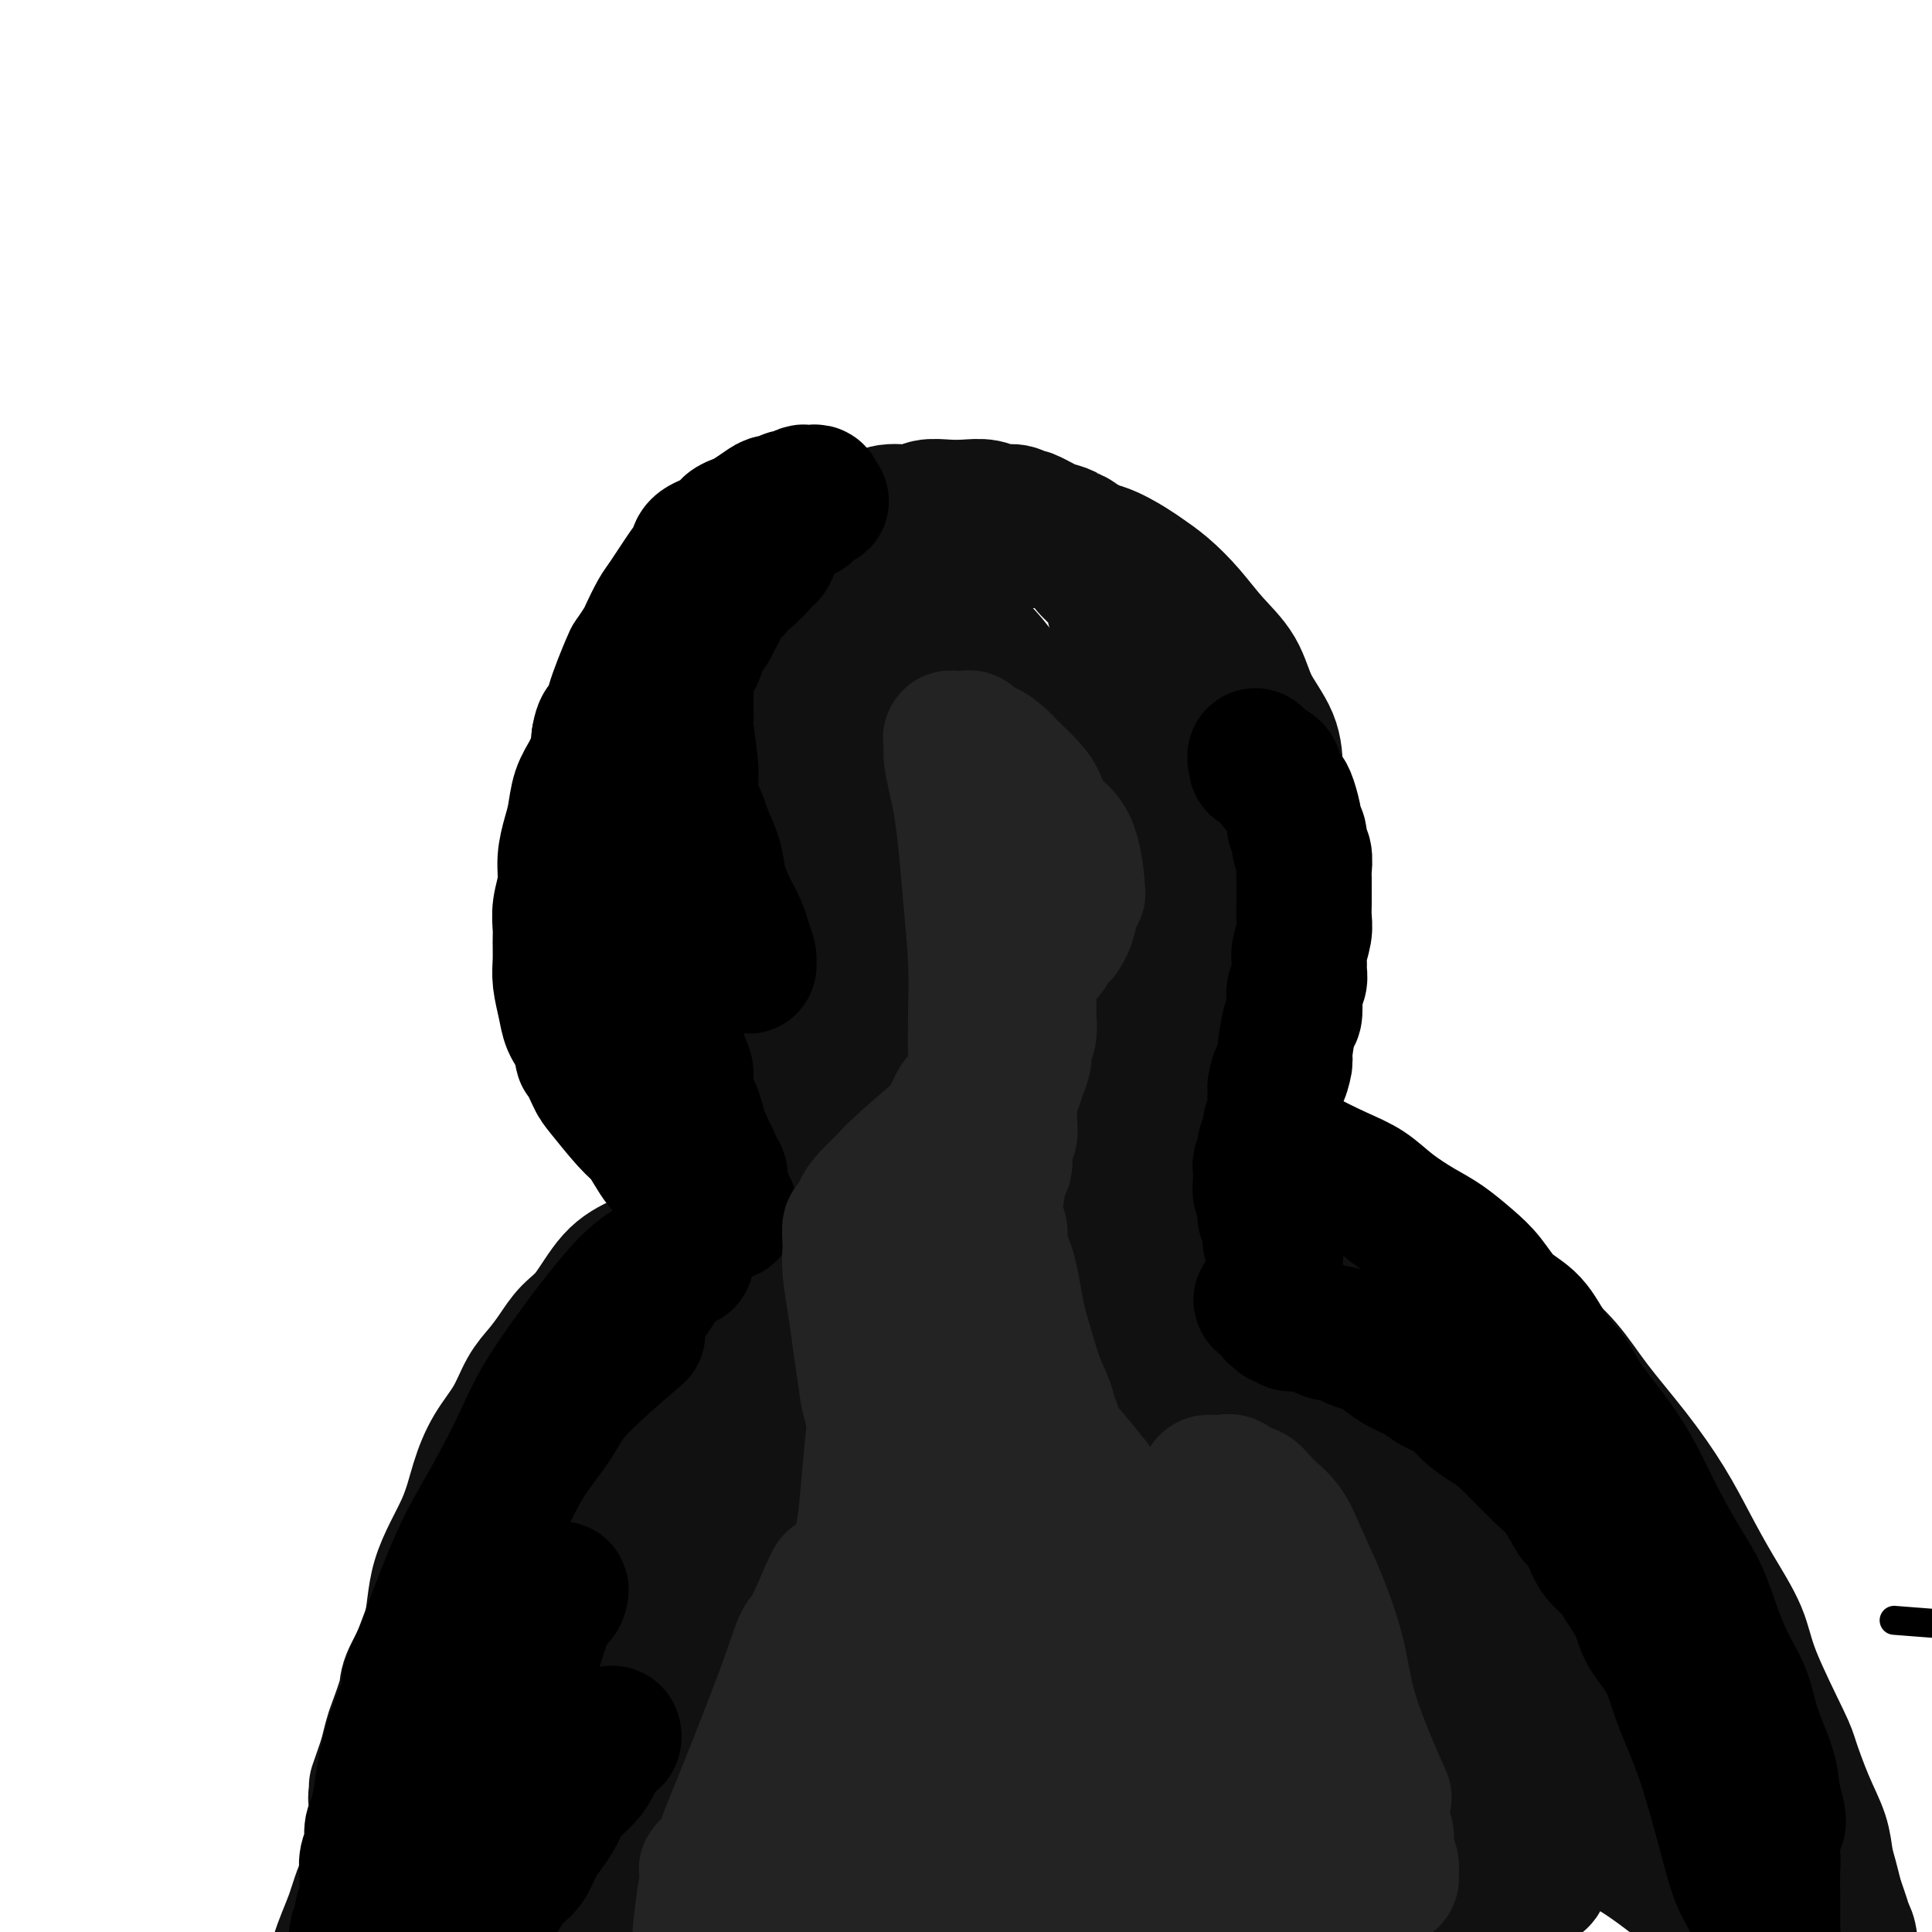 <svg viewBox='0 0 400 400' version='1.1' xmlns='http://www.w3.org/2000/svg' xmlns:xlink='http://www.w3.org/1999/xlink'><g fill='none' stroke='#000000' stroke-width='6' stroke-linecap='round' stroke-linejoin='round'><path d='M399,336c-5.930,-0.459 -11.860,-0.919 0,0c11.860,0.919 41.510,3.216 55,5c13.490,1.784 10.819,3.055 11,4c0.181,0.945 3.215,1.563 5,2c1.785,0.437 2.321,0.692 3,1c0.679,0.308 1.502,0.670 2,1c0.498,0.330 0.673,0.627 1,1c0.327,0.373 0.808,0.821 1,1c0.192,0.179 0.096,0.090 0,0'/></g>
<g fill='none' stroke='#111111' stroke-width='28' stroke-linecap='round' stroke-linejoin='round'><path d='M229,171c0.115,-0.280 0.231,-0.560 0,0c-0.231,0.560 -0.808,1.959 0,0c0.808,-1.959 3.002,-7.275 4,-11c0.998,-3.725 0.800,-5.857 1,-8c0.200,-2.143 0.798,-4.295 1,-6c0.202,-1.705 0.009,-2.962 0,-4c-0.009,-1.038 0.167,-1.856 0,-3c-0.167,-1.144 -0.677,-2.613 -1,-4c-0.323,-1.387 -0.460,-2.691 -1,-4c-0.540,-1.309 -1.484,-2.623 -2,-4c-0.516,-1.377 -0.606,-2.817 -1,-4c-0.394,-1.183 -1.092,-2.110 -2,-3c-0.908,-0.890 -2.024,-1.744 -3,-3c-0.976,-1.256 -1.810,-2.915 -3,-4c-1.190,-1.085 -2.736,-1.597 -4,-2c-1.264,-0.403 -2.246,-0.696 -3,-1c-0.754,-0.304 -1.280,-0.620 -2,-1c-0.720,-0.380 -1.634,-0.823 -2,-1c-0.366,-0.177 -0.183,-0.089 0,0'/><path d='M228,208c0.290,-0.333 0.580,-0.667 0,0c-0.580,0.667 -2.029,2.334 0,0c2.029,-2.334 7.538,-8.667 11,-13c3.462,-4.333 4.879,-6.664 6,-9c1.121,-2.336 1.947,-4.677 3,-7c1.053,-2.323 2.335,-4.627 3,-6c0.665,-1.373 0.714,-1.815 1,-3c0.286,-1.185 0.809,-3.112 1,-4c0.191,-0.888 0.049,-0.738 0,-1c-0.049,-0.262 -0.005,-0.938 0,-2c0.005,-1.062 -0.029,-2.512 0,-4c0.029,-1.488 0.122,-3.016 0,-5c-0.122,-1.984 -0.459,-4.424 -1,-6c-0.541,-1.576 -1.285,-2.287 -2,-4c-0.715,-1.713 -1.399,-4.427 -2,-6c-0.601,-1.573 -1.119,-2.006 -2,-3c-0.881,-0.994 -2.126,-2.548 -3,-4c-0.874,-1.452 -1.378,-2.802 -2,-4c-0.622,-1.198 -1.363,-2.242 -2,-3c-0.637,-0.758 -1.171,-1.228 -2,-2c-0.829,-0.772 -1.954,-1.846 -3,-3c-1.046,-1.154 -2.012,-2.388 -3,-3c-0.988,-0.612 -1.996,-0.604 -3,-1c-1.004,-0.396 -2.002,-1.198 -3,-2'/><path d='M225,113c-2.756,-2.101 -2.646,-1.854 -3,-2c-0.354,-0.146 -1.172,-0.684 -2,-1c-0.828,-0.316 -1.667,-0.409 -3,-1c-1.333,-0.591 -3.160,-1.679 -4,-2c-0.840,-0.321 -0.692,0.124 -1,0c-0.308,-0.124 -1.071,-0.818 -2,-1c-0.929,-0.182 -2.024,0.146 -3,0c-0.976,-0.146 -1.834,-0.767 -3,-1c-1.166,-0.233 -2.640,-0.078 -4,0c-1.360,0.078 -2.607,0.079 -4,0c-1.393,-0.079 -2.931,-0.236 -4,0c-1.069,0.236 -1.669,0.867 -3,1c-1.331,0.133 -3.393,-0.230 -5,0c-1.607,0.230 -2.758,1.053 -4,2c-1.242,0.947 -2.577,2.016 -4,3c-1.423,0.984 -2.936,1.881 -4,3c-1.064,1.119 -1.678,2.458 -3,4c-1.322,1.542 -3.350,3.286 -5,5c-1.650,1.714 -2.921,3.398 -4,5c-1.079,1.602 -1.965,3.121 -3,5c-1.035,1.879 -2.220,4.116 -3,6c-0.780,1.884 -1.154,3.415 -2,5c-0.846,1.585 -2.163,3.225 -3,5c-0.837,1.775 -1.195,3.684 -2,6c-0.805,2.316 -2.058,5.039 -3,7c-0.942,1.961 -1.573,3.161 -2,5c-0.427,1.839 -0.650,4.316 -1,6c-0.350,1.684 -0.826,2.575 -1,4c-0.174,1.425 -0.047,3.384 0,5c0.047,1.616 0.013,2.890 0,4c-0.013,1.110 -0.007,2.055 0,3'/><path d='M140,189c-0.309,3.522 -0.083,1.326 0,1c0.083,-0.326 0.022,1.219 0,2c-0.022,0.781 -0.006,0.797 0,1c0.006,0.203 0.002,0.593 0,1c-0.002,0.407 -0.000,0.831 0,1c0.000,0.169 0.000,0.085 0,0'/><path d='M226,253c0.132,-0.072 0.264,-0.143 0,0c-0.264,0.143 -0.924,0.501 0,0c0.924,-0.501 3.433,-1.862 6,-3c2.567,-1.138 5.193,-2.054 7,-3c1.807,-0.946 2.794,-1.922 4,-3c1.206,-1.078 2.631,-2.258 4,-4c1.369,-1.742 2.681,-4.047 4,-6c1.319,-1.953 2.645,-3.556 4,-6c1.355,-2.444 2.740,-5.731 4,-9c1.260,-3.269 2.394,-6.522 3,-10c0.606,-3.478 0.685,-7.181 1,-10c0.315,-2.819 0.865,-4.755 1,-7c0.135,-2.245 -0.146,-4.801 0,-7c0.146,-2.199 0.718,-4.042 1,-6c0.282,-1.958 0.273,-4.030 0,-6c-0.273,-1.970 -0.809,-3.838 -1,-6c-0.191,-2.162 -0.038,-4.618 0,-7c0.038,-2.382 -0.039,-4.691 -1,-7c-0.961,-2.309 -2.805,-4.617 -4,-7c-1.195,-2.383 -1.741,-4.841 -3,-7c-1.259,-2.159 -3.230,-4.019 -5,-6c-1.770,-1.981 -3.339,-4.082 -5,-6c-1.661,-1.918 -3.412,-3.651 -5,-5c-1.588,-1.349 -3.011,-2.313 -4,-3c-0.989,-0.687 -1.544,-1.099 -3,-2c-1.456,-0.901 -3.813,-2.293 -6,-3c-2.187,-0.707 -4.204,-0.729 -6,-1c-1.796,-0.271 -3.370,-0.792 -5,-1c-1.630,-0.208 -3.315,-0.104 -5,0'/><path d='M212,112c-2.903,-0.524 -2.159,-0.835 -3,-1c-0.841,-0.165 -3.267,-0.186 -5,0c-1.733,0.186 -2.773,0.578 -6,1c-3.227,0.422 -8.640,0.875 -11,1c-2.360,0.125 -1.667,-0.077 -2,0c-0.333,0.077 -1.694,0.433 -3,1c-1.306,0.567 -2.558,1.343 -4,2c-1.442,0.657 -3.074,1.194 -5,2c-1.926,0.806 -4.147,1.881 -6,3c-1.853,1.119 -3.338,2.283 -5,3c-1.662,0.717 -3.500,0.986 -5,2c-1.500,1.014 -2.661,2.772 -4,4c-1.339,1.228 -2.857,1.926 -4,3c-1.143,1.074 -1.910,2.525 -3,4c-1.090,1.475 -2.502,2.974 -4,5c-1.498,2.026 -3.081,4.581 -4,7c-0.919,2.419 -1.175,4.704 -2,7c-0.825,2.296 -2.220,4.604 -3,7c-0.780,2.396 -0.945,4.882 -1,7c-0.055,2.118 -0.001,3.869 0,6c0.001,2.131 -0.053,4.643 0,7c0.053,2.357 0.213,4.560 1,7c0.787,2.440 2.201,5.119 3,8c0.799,2.881 0.983,5.965 2,9c1.017,3.035 2.866,6.021 5,9c2.134,2.979 4.552,5.950 6,8c1.448,2.050 1.924,3.178 6,8c4.076,4.822 11.751,13.337 15,17c3.249,3.663 2.071,2.475 3,3c0.929,0.525 3.964,2.762 7,5'/><path d='M180,257c5.100,4.397 5.351,2.889 7,3c1.649,0.111 4.698,1.842 7,3c2.302,1.158 3.859,1.743 6,2c2.141,0.257 4.866,0.185 7,0c2.134,-0.185 3.679,-0.483 6,-1c2.321,-0.517 5.420,-1.254 8,-2c2.580,-0.746 4.642,-1.501 7,-3c2.358,-1.499 5.013,-3.743 7,-6c1.987,-2.257 3.305,-4.528 5,-7c1.695,-2.472 3.766,-5.144 5,-9c1.234,-3.856 1.632,-8.894 2,-14c0.368,-5.106 0.708,-10.279 1,-15c0.292,-4.721 0.537,-8.989 0,-13c-0.537,-4.011 -1.857,-7.765 -3,-11c-1.143,-3.235 -2.110,-5.951 -3,-8c-0.890,-2.049 -1.702,-3.430 -3,-6c-1.298,-2.570 -3.082,-6.327 -4,-8c-0.918,-1.673 -0.971,-1.260 -2,-2c-1.029,-0.740 -3.036,-2.632 -5,-4c-1.964,-1.368 -3.886,-2.214 -6,-3c-2.114,-0.786 -4.420,-1.514 -7,-2c-2.580,-0.486 -5.435,-0.730 -8,-1c-2.565,-0.270 -4.839,-0.564 -8,0c-3.161,0.564 -7.209,1.987 -11,3c-3.791,1.013 -7.323,1.617 -10,3c-2.677,1.383 -4.497,3.547 -7,6c-2.503,2.453 -5.690,5.196 -8,8c-2.310,2.804 -3.743,5.669 -5,9c-1.257,3.331 -2.338,7.128 -3,11c-0.662,3.872 -0.903,7.821 0,12c0.903,4.179 2.952,8.590 5,13'/><path d='M160,215c1.875,4.001 4.064,7.505 7,11c2.936,3.495 6.620,6.983 10,10c3.380,3.017 6.457,5.563 12,7c5.543,1.437 13.553,1.764 18,1c4.447,-0.764 5.333,-2.621 7,-5c1.667,-2.379 4.115,-5.281 6,-9c1.885,-3.719 3.205,-8.256 4,-13c0.795,-4.744 1.064,-9.695 1,-14c-0.064,-4.305 -0.462,-7.963 -1,-11c-0.538,-3.037 -1.216,-5.453 -2,-7c-0.784,-1.547 -1.673,-2.224 -2,-3c-0.327,-0.776 -0.094,-1.650 0,-2c0.094,-0.350 0.047,-0.175 0,0'/><path d='M209,202c0.005,0.040 0.011,0.080 0,0c-0.011,-0.080 -0.037,-0.281 0,0c0.037,0.281 0.137,1.043 0,0c-0.137,-1.043 -0.511,-3.892 0,-9c0.511,-5.108 1.906,-12.476 1,-22c-0.906,-9.524 -4.113,-21.204 -6,-27c-1.887,-5.796 -2.455,-5.707 -4,-9c-1.545,-3.293 -4.068,-9.967 -9,-4c-4.932,5.967 -12.272,24.575 -15,35c-2.728,10.425 -0.842,12.667 0,16c0.842,3.333 0.641,7.757 1,11c0.359,3.243 1.277,5.304 2,7c0.723,1.696 1.252,3.027 2,4c0.748,0.973 1.715,1.590 3,2c1.285,0.410 2.889,0.615 5,0c2.111,-0.615 4.728,-2.049 7,-5c2.272,-2.951 4.198,-7.419 6,-13c1.802,-5.581 3.480,-12.274 4,-18c0.520,-5.726 -0.118,-10.485 -1,-15c-0.882,-4.515 -2.008,-8.786 -3,-12c-0.992,-3.214 -1.851,-5.371 -3,-7c-1.149,-1.629 -2.587,-2.730 -4,-3c-1.413,-0.270 -2.801,0.292 -5,2c-2.199,1.708 -5.208,4.561 -8,10c-2.792,5.439 -5.367,13.464 -7,21c-1.633,7.536 -2.324,14.582 -3,21c-0.676,6.418 -1.338,12.209 -2,18'/><path d='M170,205c-0.887,8.325 -0.605,9.638 0,12c0.605,2.362 1.533,5.773 2,8c0.467,2.227 0.472,3.271 4,4c3.528,0.729 10.578,1.144 14,1c3.422,-0.144 3.214,-0.847 6,-2c2.786,-1.153 8.564,-2.755 13,-5c4.436,-2.245 7.528,-5.134 10,-9c2.472,-3.866 4.323,-8.710 5,-13c0.677,-4.290 0.179,-8.025 0,-12c-0.179,-3.975 -0.039,-8.189 -1,-13c-0.961,-4.811 -3.023,-10.217 -5,-15c-1.977,-4.783 -3.868,-8.943 -6,-13c-2.132,-4.057 -4.503,-8.012 -7,-11c-2.497,-2.988 -5.120,-5.008 -7,-6c-1.880,-0.992 -3.019,-0.957 -5,0c-1.981,0.957 -4.805,2.837 -7,4c-2.195,1.163 -3.760,1.608 -7,15c-3.240,13.392 -8.153,39.731 -10,51c-1.847,11.269 -0.627,7.467 0,9c0.627,1.533 0.660,8.400 1,13c0.340,4.600 0.986,6.932 2,9c1.014,2.068 2.398,3.873 3,5c0.602,1.127 0.424,1.577 2,1c1.576,-0.577 4.906,-2.182 7,-4c2.094,-1.818 2.953,-3.848 4,-7c1.047,-3.152 2.282,-7.426 3,-12c0.718,-4.574 0.919,-9.450 1,-14c0.081,-4.550 0.040,-8.775 0,-13'/><path d='M192,188c0.465,-7.817 -0.373,-7.860 -1,-9c-0.627,-1.140 -1.044,-3.378 -2,-5c-0.956,-1.622 -2.450,-2.629 -3,-3c-0.550,-0.371 -0.157,-0.106 0,0c0.157,0.106 0.079,0.053 0,0'/><path d='M179,239c0.063,-0.021 0.127,-0.041 0,0c-0.127,0.041 -0.444,0.144 0,0c0.444,-0.144 1.648,-0.536 0,0c-1.648,0.536 -6.150,2.002 -10,3c-3.850,0.998 -7.049,1.530 -10,3c-2.951,1.470 -5.653,3.877 -8,5c-2.347,1.123 -4.339,0.961 -6,2c-1.661,1.039 -2.990,3.278 -5,5c-2.010,1.722 -4.701,2.928 -7,4c-2.299,1.072 -4.204,2.008 -6,4c-1.796,1.992 -3.481,5.038 -5,7c-1.519,1.962 -2.870,2.841 -4,4c-1.130,1.159 -2.038,2.597 -3,4c-0.962,1.403 -1.976,2.770 -3,4c-1.024,1.230 -2.057,2.323 -3,4c-0.943,1.677 -1.798,3.939 -3,6c-1.202,2.061 -2.753,3.923 -4,6c-1.247,2.077 -2.191,4.370 -3,7c-0.809,2.630 -1.483,5.596 -3,9c-1.517,3.404 -3.877,7.244 -5,11c-1.123,3.756 -1.008,7.428 -2,11c-0.992,3.572 -3.092,7.046 -4,9c-0.908,1.954 -0.625,2.390 -1,4c-0.375,1.610 -1.409,4.395 -2,6c-0.591,1.605 -0.740,2.030 -1,3c-0.260,0.970 -0.630,2.485 -1,4'/><path d='M80,364c-3.569,10.354 -1.492,4.239 -1,3c0.492,-1.239 -0.600,2.398 -1,4c-0.400,1.602 -0.107,1.169 0,2c0.107,0.831 0.029,2.924 0,4c-0.029,1.076 -0.008,1.133 0,1c0.008,-0.133 0.002,-0.457 0,0c-0.002,0.457 -0.000,1.694 0,2c0.000,0.306 -0.000,-0.321 0,0c0.000,0.321 0.001,1.589 0,2c-0.001,0.411 -0.004,-0.033 0,0c0.004,0.033 0.015,0.545 0,1c-0.015,0.455 -0.056,0.854 0,1c0.056,0.146 0.207,0.039 0,0c-0.207,-0.039 -0.774,-0.011 -1,0c-0.226,0.011 -0.113,0.006 0,0'/><path d='M232,254c0.239,-0.113 0.478,-0.227 0,0c-0.478,0.227 -1.674,0.793 0,0c1.674,-0.793 6.219,-2.947 10,-4c3.781,-1.053 6.800,-1.005 10,-1c3.200,0.005 6.583,-0.032 10,0c3.417,0.032 6.870,0.135 11,1c4.130,0.865 8.939,2.493 13,4c4.061,1.507 7.374,2.891 11,5c3.626,2.109 7.566,4.941 11,8c3.434,3.059 6.360,6.345 9,9c2.640,2.655 4.992,4.678 7,7c2.008,2.322 3.673,4.942 6,8c2.327,3.058 5.317,6.553 8,10c2.683,3.447 5.061,6.847 7,10c1.939,3.153 3.441,6.060 5,9c1.559,2.940 3.176,5.913 5,9c1.824,3.087 3.856,6.287 5,9c1.144,2.713 1.399,4.938 3,9c1.601,4.062 4.547,9.962 6,13c1.453,3.038 1.411,3.214 2,5c0.589,1.786 1.807,5.180 3,8c1.193,2.820 2.361,5.065 3,7c0.639,1.935 0.749,3.559 1,5c0.251,1.441 0.643,2.697 1,4c0.357,1.303 0.678,2.651 1,4'/><path d='M380,393c3.276,9.326 1.466,5.139 1,4c-0.466,-1.139 0.413,0.768 1,2c0.587,1.232 0.882,1.789 1,3c0.118,1.211 0.058,3.076 0,4c-0.058,0.924 -0.115,0.907 0,1c0.115,0.093 0.404,0.294 0,0c-0.404,-0.294 -1.499,-1.085 -2,-2c-0.501,-0.915 -0.408,-1.954 -2,-6c-1.592,-4.046 -4.870,-11.099 -8,-18c-3.130,-6.901 -6.112,-13.650 -10,-21c-3.888,-7.350 -8.683,-15.303 -13,-21c-4.317,-5.697 -8.156,-9.140 -13,-14c-4.844,-4.860 -10.692,-11.136 -16,-16c-5.308,-4.864 -10.078,-8.314 -15,-12c-4.922,-3.686 -9.998,-7.607 -15,-11c-5.002,-3.393 -9.929,-6.257 -15,-9c-5.071,-2.743 -10.285,-5.366 -15,-7c-4.715,-1.634 -8.932,-2.280 -13,-3c-4.068,-0.720 -7.989,-1.513 -11,-2c-3.011,-0.487 -5.113,-0.668 -7,-1c-1.887,-0.332 -3.558,-0.816 -5,-1c-1.442,-0.184 -2.655,-0.070 -4,0c-1.345,0.070 -2.824,0.096 -4,0c-1.176,-0.096 -2.050,-0.313 -2,0c0.050,0.313 1.025,1.157 2,2'/><path d='M215,265c-0.784,1.051 1.256,2.677 7,9c5.744,6.323 15.193,17.341 23,26c7.807,8.659 13.972,14.958 28,28c14.028,13.042 35.921,32.825 48,43c12.079,10.175 14.346,10.740 18,13c3.654,2.260 8.695,6.214 12,9c3.305,2.786 4.874,4.403 6,5c1.126,0.597 1.811,0.175 2,0c0.189,-0.175 -0.117,-0.105 0,0c0.117,0.105 0.657,0.243 -1,-3c-1.657,-3.243 -5.509,-9.866 -10,-18c-4.491,-8.134 -9.619,-17.779 -16,-29c-6.381,-11.221 -14.016,-24.018 -21,-34c-6.984,-9.982 -13.319,-17.149 -20,-24c-6.681,-6.851 -13.709,-13.386 -21,-18c-7.291,-4.614 -14.846,-7.307 -22,-9c-7.154,-1.693 -13.906,-2.384 -20,-3c-6.094,-0.616 -11.529,-1.156 -16,-1c-4.471,0.156 -7.977,1.007 -10,2c-2.023,0.993 -2.562,2.126 -3,3c-0.438,0.874 -0.776,1.487 1,6c1.776,4.513 5.665,12.926 11,21c5.335,8.074 12.114,15.808 20,24c7.886,8.192 16.877,16.841 26,24c9.123,7.159 18.379,12.827 25,17c6.621,4.173 10.608,6.850 15,9c4.392,2.150 9.187,3.772 13,5c3.813,1.228 6.642,2.061 9,3c2.358,0.939 4.245,1.982 5,2c0.755,0.018 0.377,-0.991 0,-2'/><path d='M324,373c4.664,1.344 2.824,0.705 1,-4c-1.824,-4.705 -3.633,-13.475 -6,-21c-2.367,-7.525 -5.292,-13.804 -15,-28c-9.708,-14.196 -26.199,-36.309 -34,-46c-7.801,-9.691 -6.911,-6.962 -8,-7c-1.089,-0.038 -4.156,-2.845 -8,-6c-3.844,-3.155 -8.463,-6.659 -12,-9c-3.537,-2.341 -5.991,-3.521 -8,-4c-2.009,-0.479 -3.572,-0.258 -4,0c-0.428,0.258 0.279,0.553 0,1c-0.279,0.447 -1.542,1.045 1,10c2.542,8.955 8.891,26.267 15,40c6.109,13.733 11.979,23.887 18,33c6.021,9.113 12.192,17.184 18,24c5.808,6.816 11.251,12.378 16,17c4.749,4.622 8.802,8.305 12,11c3.198,2.695 5.539,4.404 7,5c1.461,0.596 2.041,0.080 2,0c-0.041,-0.080 -0.702,0.276 -1,0c-0.298,-0.276 -0.233,-1.186 -2,-5c-1.767,-3.814 -5.365,-10.533 -10,-19c-4.635,-8.467 -10.305,-18.682 -16,-29c-5.695,-10.318 -11.415,-20.737 -17,-29c-5.585,-8.263 -11.037,-14.369 -16,-20c-4.963,-5.631 -9.439,-10.788 -13,-14c-3.561,-3.212 -6.207,-4.478 -8,-5c-1.793,-0.522 -2.732,-0.300 -3,0c-0.268,0.300 0.134,0.678 0,1c-0.134,0.322 -0.805,0.587 2,9c2.805,8.413 9.087,24.975 15,40c5.913,15.025 11.456,28.512 17,42'/><path d='M267,360c8.249,20.809 11.870,26.830 16,34c4.130,7.170 8.768,15.489 12,21c3.232,5.511 5.059,8.213 7,10c1.941,1.787 3.996,2.659 5,3c1.004,0.341 0.957,0.150 1,0c0.043,-0.150 0.176,-0.260 0,-2c-0.176,-1.740 -0.660,-5.110 -2,-12c-1.340,-6.890 -3.534,-17.301 -7,-27c-3.466,-9.699 -8.203,-18.686 -13,-28c-4.797,-9.314 -9.655,-18.955 -16,-28c-6.345,-9.045 -14.178,-17.496 -22,-26c-7.822,-8.504 -15.635,-17.062 -23,-25c-7.365,-7.938 -14.283,-15.256 -21,-21c-6.717,-5.744 -13.235,-9.914 -18,-11c-4.765,-1.086 -7.778,0.914 -10,-1c-2.222,-1.914 -3.652,-7.741 -3,3c0.652,10.741 3.386,38.049 5,53c1.614,14.951 2.106,17.546 3,22c0.894,4.454 2.188,10.768 4,20c1.812,9.232 4.142,21.382 6,31c1.858,9.618 3.246,16.704 4,22c0.754,5.296 0.876,8.801 1,11c0.124,2.199 0.252,3.091 0,4c-0.252,0.909 -0.882,1.836 -1,2c-0.118,0.164 0.278,-0.435 1,-2c0.722,-1.565 1.771,-4.096 3,-9c1.229,-4.904 2.639,-12.180 4,-21c1.361,-8.820 2.674,-19.182 3,-29c0.326,-9.818 -0.335,-19.091 -1,-28c-0.665,-8.909 -1.332,-17.455 -2,-26'/><path d='M203,300c-1.008,-12.434 -2.027,-16.519 -3,-21c-0.973,-4.481 -1.898,-9.358 -3,-14c-1.102,-4.642 -2.381,-9.049 -3,-11c-0.619,-1.951 -0.578,-1.448 -1,-2c-0.422,-0.552 -1.306,-2.161 -2,-3c-0.694,-0.839 -1.196,-0.910 -2,-1c-0.804,-0.090 -1.908,-0.200 -5,1c-3.092,1.200 -8.171,3.710 -13,12c-4.829,8.290 -9.406,22.361 -13,35c-3.594,12.639 -6.203,23.846 -9,34c-2.797,10.154 -5.783,19.257 -8,26c-2.217,6.743 -3.667,11.127 -5,15c-1.333,3.873 -2.550,7.234 -3,9c-0.450,1.766 -0.134,1.937 0,2c0.134,0.063 0.085,0.018 1,0c0.915,-0.018 2.793,-0.010 6,-2c3.207,-1.990 7.742,-5.978 12,-11c4.258,-5.022 8.238,-11.077 12,-18c3.762,-6.923 7.307,-14.714 10,-23c2.693,-8.286 4.533,-17.068 6,-25c1.467,-7.932 2.561,-15.014 3,-20c0.439,-4.986 0.222,-7.876 0,-10c-0.222,-2.124 -0.448,-3.482 -1,-4c-0.552,-0.518 -1.428,-0.197 -2,0c-0.572,0.197 -0.840,0.269 -3,3c-2.160,2.731 -6.212,8.122 -11,15c-4.788,6.878 -10.313,15.244 -15,25c-4.687,9.756 -8.535,20.904 -13,31c-4.465,10.096 -9.548,19.141 -14,26c-4.452,6.859 -8.272,11.531 -11,15c-2.728,3.469 -4.364,5.734 -6,8'/><path d='M107,392c-3.186,4.085 -2.651,2.799 -2,2c0.651,-0.799 1.419,-1.111 1,0c-0.419,1.111 -2.025,3.645 3,-1c5.025,-4.645 16.680,-16.470 24,-25c7.320,-8.530 10.304,-13.767 14,-20c3.696,-6.233 8.105,-13.463 11,-20c2.895,-6.537 4.275,-12.380 6,-18c1.725,-5.620 3.793,-11.016 5,-16c1.207,-4.984 1.552,-9.557 2,-14c0.448,-4.443 0.998,-8.755 1,-12c0.002,-3.245 -0.545,-5.421 -1,-7c-0.455,-1.579 -0.818,-2.559 -1,-3c-0.182,-0.441 -0.182,-0.344 -2,0c-1.818,0.344 -5.452,0.933 -10,4c-4.548,3.067 -10.009,8.610 -15,15c-4.991,6.390 -9.513,13.625 -14,21c-4.487,7.375 -8.939,14.890 -13,22c-4.061,7.110 -7.731,13.816 -11,20c-3.269,6.184 -6.139,11.846 -9,17c-2.861,5.154 -5.714,9.800 -7,14c-1.286,4.200 -1.004,7.952 -1,10c0.004,2.048 -0.269,2.390 0,3c0.269,0.610 1.081,1.487 2,2c0.919,0.513 1.944,0.660 3,1c1.056,0.340 2.143,0.872 3,1c0.857,0.128 1.484,-0.148 3,-1c1.516,-0.852 3.922,-2.280 6,-5c2.078,-2.720 3.829,-6.732 6,-11c2.171,-4.268 4.763,-8.791 7,-14c2.237,-5.209 4.118,-11.105 6,-17'/><path d='M124,340c3.827,-9.203 3.895,-11.209 5,-15c1.105,-3.791 3.249,-9.365 5,-14c1.751,-4.635 3.110,-8.331 5,-12c1.890,-3.669 4.312,-7.313 5,-9c0.688,-1.687 -0.356,-1.419 0,-2c0.356,-0.581 2.113,-2.010 3,-3c0.887,-0.990 0.904,-1.539 1,-2c0.096,-0.461 0.271,-0.834 0,-1c-0.271,-0.166 -0.988,-0.127 -1,0c-0.012,0.127 0.680,0.340 0,1c-0.680,0.660 -2.733,1.766 -5,5c-2.267,3.234 -4.750,8.597 -8,14c-3.250,5.403 -7.268,10.848 -11,17c-3.732,6.152 -7.177,13.013 -10,19c-2.823,5.987 -5.023,11.100 -7,16c-1.977,4.900 -3.730,9.586 -6,14c-2.270,4.414 -5.057,8.555 -7,12c-1.943,3.445 -3.041,6.195 -4,9c-0.959,2.805 -1.777,5.665 -2,8c-0.223,2.335 0.150,4.144 0,5c-0.150,0.856 -0.823,0.758 -1,1c-0.177,0.242 0.140,0.824 0,1c-0.140,0.176 -0.738,-0.054 -1,0c-0.262,0.054 -0.187,0.391 0,0c0.187,-0.391 0.487,-1.511 2,-5c1.513,-3.489 4.241,-9.348 7,-15c2.759,-5.652 5.551,-11.099 8,-17c2.449,-5.901 4.557,-12.258 6,-16c1.443,-3.742 2.222,-4.871 3,-6'/><path d='M111,345c5.035,-11.438 4.621,-10.532 5,-11c0.379,-0.468 1.551,-2.311 2,-4c0.449,-1.689 0.176,-3.225 0,-4c-0.176,-0.775 -0.255,-0.790 0,-1c0.255,-0.210 0.845,-0.616 0,0c-0.845,0.616 -3.126,2.253 -5,5c-1.874,2.747 -3.342,6.602 -6,11c-2.658,4.398 -6.507,9.338 -10,14c-3.493,4.662 -6.631,9.046 -9,13c-2.369,3.954 -3.968,7.479 -6,11c-2.032,3.521 -4.496,7.040 -6,10c-1.504,2.960 -2.048,5.362 -3,8c-0.952,2.638 -2.311,5.512 -3,8c-0.689,2.488 -0.707,4.589 -1,6c-0.293,1.411 -0.860,2.130 -1,3c-0.140,0.870 0.148,1.890 0,3c-0.148,1.110 -0.731,2.310 -1,3c-0.269,0.690 -0.225,0.871 0,1c0.225,0.129 0.632,0.206 1,0c0.368,-0.206 0.698,-0.694 1,-1c0.302,-0.306 0.576,-0.428 2,-3c1.424,-2.572 3.997,-7.592 7,-12c3.003,-4.408 6.434,-8.204 9,-12c2.566,-3.796 4.266,-7.591 6,-10c1.734,-2.409 3.500,-3.431 5,-5c1.500,-1.569 2.734,-3.684 4,-5c1.266,-1.316 2.566,-1.833 3,-2c0.434,-0.167 0.003,0.017 0,0c-0.003,-0.017 0.422,-0.235 0,4c-0.422,4.235 -1.692,12.924 -3,20c-1.308,7.076 -2.654,12.538 -4,18'/><path d='M98,413c-1.593,9.025 -2.076,10.588 -3,13c-0.924,2.412 -2.287,5.674 -3,9c-0.713,3.326 -0.774,6.718 -1,8c-0.226,1.282 -0.618,0.455 0,0c0.618,-0.455 2.246,-0.537 5,-3c2.754,-2.463 6.636,-7.307 11,-13c4.364,-5.693 9.211,-12.234 13,-19c3.789,-6.766 6.519,-13.756 9,-21c2.481,-7.244 4.712,-14.741 6,-20c1.288,-5.259 1.632,-8.281 2,-10c0.368,-1.719 0.759,-2.137 1,-2c0.241,0.137 0.332,0.828 0,1c-0.332,0.172 -1.087,-0.173 -2,5c-0.913,5.173 -1.986,15.866 -4,26c-2.014,10.134 -4.970,19.709 -7,28c-2.030,8.291 -3.133,15.297 -5,22c-1.867,6.703 -4.496,13.102 -6,18c-1.504,4.898 -1.882,8.296 -2,11c-0.118,2.704 0.025,4.714 0,6c-0.025,1.286 -0.217,1.848 0,2c0.217,0.152 0.843,-0.106 1,0c0.157,0.106 -0.154,0.575 1,-1c1.154,-1.575 3.773,-5.193 7,-11c3.227,-5.807 7.064,-13.804 10,-22c2.936,-8.196 4.973,-16.591 7,-24c2.027,-7.409 4.046,-13.830 6,-20c1.954,-6.170 3.843,-12.087 5,-17c1.157,-4.913 1.581,-8.823 2,-12c0.419,-3.177 0.834,-5.622 1,-7c0.166,-1.378 0.083,-1.689 0,-2'/><path d='M152,358c2.995,-12.733 -0.016,-3.565 -1,0c-0.984,3.565 0.059,1.527 0,5c-0.059,3.473 -1.222,12.458 -4,32c-2.778,19.542 -7.172,49.643 -9,63c-1.828,13.357 -1.090,9.972 -1,10c0.090,0.028 -0.468,3.470 -1,7c-0.532,3.530 -1.039,7.149 -1,9c0.039,1.851 0.624,1.934 1,2c0.376,0.066 0.543,0.116 1,-1c0.457,-1.116 1.205,-3.397 3,-7c1.795,-3.603 4.638,-8.527 7,-14c2.362,-5.473 4.242,-11.496 6,-17c1.758,-5.504 3.396,-10.488 5,-16c1.604,-5.512 3.176,-11.551 4,-17c0.824,-5.449 0.899,-10.306 1,-14c0.101,-3.694 0.227,-6.224 0,-11c-0.227,-4.776 -0.807,-11.799 -1,-15c-0.193,-3.201 0.001,-2.581 0,-2c-0.001,0.581 -0.199,1.124 0,1c0.199,-0.124 0.794,-0.914 1,5c0.206,5.914 0.024,18.532 -1,31c-1.024,12.468 -2.888,24.787 -5,36c-2.112,11.213 -4.472,21.320 -7,30c-2.528,8.680 -5.224,15.934 -7,21c-1.776,5.066 -2.631,7.946 -3,10c-0.369,2.054 -0.253,3.284 0,4c0.253,0.716 0.644,0.919 1,1c0.356,0.081 0.678,0.041 1,0'/><path d='M142,511c0.811,0.379 1.839,-1.173 2,-1c0.161,0.173 -0.546,2.073 3,-6c3.546,-8.073 11.346,-26.118 15,-38c3.654,-11.882 3.161,-17.602 4,-24c0.839,-6.398 3.009,-13.475 4,-20c0.991,-6.525 0.801,-12.497 1,-18c0.199,-5.503 0.786,-10.537 1,-14c0.214,-3.463 0.053,-5.354 0,-8c-0.053,-2.646 0.000,-6.048 0,-9c-0.000,-2.952 -0.055,-5.456 0,-8c0.055,-2.544 0.218,-5.130 0,-7c-0.218,-1.870 -0.819,-3.024 -1,-4c-0.181,-0.976 0.057,-1.774 0,-2c-0.057,-0.226 -0.408,0.121 -1,1c-0.592,0.879 -1.425,2.291 -3,7c-1.575,4.709 -3.893,12.717 -6,21c-2.107,8.283 -4.004,16.842 -6,25c-1.996,8.158 -4.090,15.915 -6,23c-1.910,7.085 -3.636,13.497 -5,19c-1.364,5.503 -2.367,10.098 -3,13c-0.633,2.902 -0.896,4.110 -1,5c-0.104,0.890 -0.050,1.461 0,2c0.050,0.539 0.096,1.046 0,1c-0.096,-0.046 -0.333,-0.646 0,-1c0.333,-0.354 1.237,-0.463 3,-2c1.763,-1.537 4.387,-4.503 7,-9c2.613,-4.497 5.216,-10.525 8,-17c2.784,-6.475 5.750,-13.397 8,-20c2.250,-6.603 3.786,-12.887 5,-18c1.214,-5.113 2.107,-9.057 3,-13'/><path d='M174,389c2.835,-9.800 1.924,-8.801 2,-11c0.076,-2.199 1.139,-7.598 2,-11c0.861,-3.402 1.518,-4.808 2,-7c0.482,-2.192 0.787,-5.170 1,-7c0.213,-1.830 0.333,-2.511 1,-4c0.667,-1.489 1.881,-3.785 3,-5c1.119,-1.215 2.143,-1.350 3,-2c0.857,-0.650 1.547,-1.815 2,-2c0.453,-0.185 0.669,0.612 1,0c0.331,-0.612 0.778,-2.632 3,0c2.222,2.632 6.219,9.916 10,21c3.781,11.084 7.347,25.967 9,40c1.653,14.033 1.395,27.215 1,38c-0.395,10.785 -0.925,19.174 -2,26c-1.075,6.826 -2.695,12.089 -4,16c-1.305,3.911 -2.293,6.469 -3,9c-0.707,2.531 -1.131,5.033 -1,6c0.131,0.967 0.816,0.397 1,0c0.184,-0.397 -0.135,-0.622 0,-1c0.135,-0.378 0.722,-0.911 2,-3c1.278,-2.089 3.247,-5.734 6,-11c2.753,-5.266 6.292,-12.151 9,-20c2.708,-7.849 4.587,-16.661 6,-25c1.413,-8.339 2.360,-16.206 3,-24c0.640,-7.794 0.973,-15.516 1,-23c0.027,-7.484 -0.252,-14.732 -1,-21c-0.748,-6.268 -1.963,-11.556 -3,-16c-1.037,-4.444 -1.895,-8.043 -3,-11c-1.105,-2.957 -2.459,-5.274 -3,-7c-0.541,-1.726 -0.271,-2.863 0,-4'/><path d='M222,330c-1.541,-6.073 -0.895,-2.255 -1,-1c-0.105,1.255 -0.962,-0.053 -1,0c-0.038,0.053 0.745,1.468 1,3c0.255,1.532 -0.016,3.182 0,6c0.016,2.818 0.318,6.806 0,16c-0.318,9.194 -1.258,23.595 -2,36c-0.742,12.405 -1.286,22.814 -2,32c-0.714,9.186 -1.599,17.149 -2,24c-0.401,6.851 -0.318,12.590 0,16c0.318,3.410 0.870,4.491 1,6c0.130,1.509 -0.161,3.447 0,5c0.161,1.553 0.775,2.721 1,4c0.225,1.279 0.060,2.668 0,4c-0.060,1.332 -0.014,2.607 0,3c0.014,0.393 -0.004,-0.094 0,0c0.004,0.094 0.031,0.770 0,1c-0.031,0.230 -0.121,0.012 0,-1c0.121,-1.012 0.452,-2.820 1,-7c0.548,-4.180 1.312,-10.732 2,-18c0.688,-7.268 1.298,-15.253 2,-22c0.702,-6.747 1.494,-12.256 2,-18c0.506,-5.744 0.725,-11.722 1,-17c0.275,-5.278 0.606,-9.857 1,-14c0.394,-4.143 0.852,-7.849 1,-11c0.148,-3.151 -0.013,-5.747 0,-9c0.013,-3.253 0.199,-7.163 0,-11c-0.199,-3.837 -0.783,-7.600 -1,-11c-0.217,-3.400 -0.069,-6.437 0,-9c0.069,-2.563 0.057,-4.652 0,-6c-0.057,-1.348 -0.159,-1.957 0,-2c0.159,-0.043 0.580,0.478 1,1'/><path d='M227,330c0.174,-6.429 0.610,1.000 1,2c0.390,1.000 0.736,-4.428 7,13c6.264,17.428 18.447,57.713 23,75c4.553,17.287 1.475,11.575 1,13c-0.475,1.425 1.653,9.986 2,16c0.347,6.014 -1.087,9.479 -2,12c-0.913,2.521 -1.307,4.097 -2,5c-0.693,0.903 -1.687,1.131 -2,1c-0.313,-0.131 0.056,-0.623 0,-1c-0.056,-0.377 -0.535,-0.641 -1,-2c-0.465,-1.359 -0.914,-3.814 -1,-9c-0.086,-5.186 0.191,-13.102 0,-21c-0.191,-7.898 -0.849,-15.777 -1,-23c-0.151,-7.223 0.205,-13.788 0,-20c-0.205,-6.212 -0.971,-12.070 -1,-17c-0.029,-4.930 0.679,-8.931 1,-12c0.321,-3.069 0.254,-5.207 0,-7c-0.254,-1.793 -0.695,-3.241 -1,-5c-0.305,-1.759 -0.473,-3.828 -1,-6c-0.527,-2.172 -1.414,-4.445 -2,-6c-0.586,-1.555 -0.872,-2.390 -1,-3c-0.128,-0.610 -0.100,-0.993 0,1c0.100,1.993 0.270,6.364 1,15c0.730,8.636 2.019,21.538 3,33c0.981,11.462 1.655,21.485 2,30c0.345,8.515 0.362,15.523 1,22c0.638,6.477 1.897,12.422 3,17c1.103,4.578 2.052,7.789 3,11'/><path d='M260,464c1.381,6.012 1.833,7.042 2,9c0.167,1.958 0.048,4.845 0,6c-0.048,1.155 -0.024,0.577 0,0'/><path d='M255,356c0.338,0.641 0.675,1.281 0,0c-0.675,-1.281 -2.363,-4.485 0,0c2.363,4.485 8.777,16.658 13,28c4.223,11.342 6.256,21.854 8,32c1.744,10.146 3.199,19.926 3,29c-0.199,9.074 -2.054,17.443 -3,25c-0.946,7.557 -0.985,14.302 -1,17c-0.015,2.698 -0.008,1.349 0,0'/></g>
<g fill='none' stroke='#000000' stroke-width='28' stroke-linecap='round' stroke-linejoin='round'><path d='M131,277c-0.302,0.259 -0.604,0.517 0,0c0.604,-0.517 2.115,-1.811 0,0c-2.115,1.811 -7.856,6.725 -11,10c-3.144,3.275 -3.692,4.911 -5,7c-1.308,2.089 -3.378,4.631 -5,7c-1.622,2.369 -2.796,4.563 -4,7c-1.204,2.437 -2.436,5.115 -4,8c-1.564,2.885 -3.458,5.977 -5,9c-1.542,3.023 -2.731,5.976 -4,9c-1.269,3.024 -2.616,6.117 -4,9c-1.384,2.883 -2.804,5.556 -4,8c-1.196,2.444 -2.167,4.660 -3,7c-0.833,2.340 -1.529,4.804 -2,7c-0.471,2.196 -0.719,4.124 -1,6c-0.281,1.876 -0.597,3.699 -1,5c-0.403,1.301 -0.893,2.080 -1,3c-0.107,0.920 0.169,1.979 0,3c-0.169,1.021 -0.781,2.003 -1,3c-0.219,0.997 -0.044,2.010 0,3c0.044,0.990 -0.044,1.956 0,3c0.044,1.044 0.218,2.166 0,3c-0.218,0.834 -0.828,1.378 -1,2c-0.172,0.622 0.094,1.320 0,2c-0.094,0.680 -0.547,1.340 -1,2'/><path d='M74,400c-1.238,6.905 -0.332,3.169 0,2c0.332,-1.169 0.092,0.230 0,1c-0.092,0.770 -0.036,0.913 0,1c0.036,0.087 0.051,0.119 0,0c-0.051,-0.119 -0.169,-0.387 0,-1c0.169,-0.613 0.626,-1.569 1,-3c0.374,-1.431 0.666,-3.338 1,-5c0.334,-1.662 0.711,-3.080 1,-5c0.289,-1.920 0.489,-4.341 1,-7c0.511,-2.659 1.334,-5.557 2,-8c0.666,-2.443 1.174,-4.430 2,-7c0.826,-2.570 1.969,-5.722 3,-8c1.031,-2.278 1.950,-3.681 3,-6c1.050,-2.319 2.232,-5.555 3,-8c0.768,-2.445 1.123,-4.098 2,-6c0.877,-1.902 2.276,-4.053 3,-6c0.724,-1.947 0.773,-3.692 1,-5c0.227,-1.308 0.631,-2.180 1,-3c0.369,-0.820 0.703,-1.587 1,-3c0.297,-1.413 0.556,-3.474 1,-5c0.444,-1.526 1.074,-2.519 2,-4c0.926,-1.481 2.149,-3.449 3,-5c0.851,-1.551 1.331,-2.684 2,-4c0.669,-1.316 1.526,-2.816 2,-4c0.474,-1.184 0.564,-2.053 1,-3c0.436,-0.947 1.218,-1.974 2,-3'/><path d='M112,295c2.669,-4.245 3.342,-3.358 4,-4c0.658,-0.642 1.302,-2.815 2,-4c0.698,-1.185 1.451,-1.384 3,-3c1.549,-1.616 3.895,-4.649 5,-6c1.105,-1.351 0.967,-1.018 1,-1c0.033,0.018 0.235,-0.278 1,-1c0.765,-0.722 2.093,-1.871 3,-3c0.907,-1.129 1.395,-2.239 2,-3c0.605,-0.761 1.328,-1.175 2,-2c0.672,-0.825 1.294,-2.062 2,-3c0.706,-0.938 1.496,-1.576 2,-2c0.504,-0.424 0.720,-0.635 1,-1c0.280,-0.365 0.623,-0.883 1,-1c0.377,-0.117 0.788,0.166 1,0c0.212,-0.166 0.226,-0.782 0,-1c-0.226,-0.218 -0.691,-0.038 -1,0c-0.309,0.038 -0.461,-0.066 -1,0c-0.539,0.066 -1.467,0.300 -3,1c-1.533,0.700 -3.673,1.864 -6,4c-2.327,2.136 -4.841,5.243 -7,8c-2.159,2.757 -3.963,5.165 -6,8c-2.037,2.835 -4.307,6.096 -6,9c-1.693,2.904 -2.810,5.449 -4,8c-1.190,2.551 -2.453,5.106 -4,8c-1.547,2.894 -3.378,6.125 -5,9c-1.622,2.875 -3.035,5.393 -5,10c-1.965,4.607 -4.483,11.304 -7,18'/><path d='M87,343c-4.053,8.932 -1.685,4.761 -1,4c0.685,-0.761 -0.314,1.888 -1,4c-0.686,2.112 -1.059,3.688 -2,7c-0.941,3.312 -2.451,8.361 -3,11c-0.549,2.639 -0.137,2.868 0,3c0.137,0.132 -0.001,0.167 0,1c0.001,0.833 0.141,2.466 0,4c-0.141,1.534 -0.563,2.971 -1,4c-0.437,1.029 -0.888,1.651 -1,3c-0.112,1.349 0.113,3.426 0,5c-0.113,1.574 -0.566,2.644 -1,4c-0.434,1.356 -0.848,2.998 -1,4c-0.152,1.002 -0.041,1.364 0,2c0.041,0.636 0.011,1.546 0,2c-0.011,0.454 -0.004,0.451 0,1c0.004,0.549 0.004,1.650 0,2c-0.004,0.350 -0.013,-0.051 0,0c0.013,0.051 0.048,0.555 0,1c-0.048,0.445 -0.181,0.833 0,1c0.181,0.167 0.674,0.114 1,0c0.326,-0.114 0.484,-0.290 1,-1c0.516,-0.710 1.391,-1.954 2,-3c0.609,-1.046 0.954,-1.895 2,-3c1.046,-1.105 2.794,-2.467 4,-4c1.206,-1.533 1.869,-3.236 3,-5c1.131,-1.764 2.729,-3.590 4,-5c1.271,-1.410 2.213,-2.403 3,-4c0.787,-1.597 1.417,-3.799 2,-6c0.583,-2.201 1.118,-4.400 2,-7c0.882,-2.600 2.109,-5.600 3,-8c0.891,-2.400 1.445,-4.200 2,-6'/><path d='M105,354c1.793,-5.122 1.775,-4.427 2,-5c0.225,-0.573 0.691,-2.415 1,-4c0.309,-1.585 0.459,-2.915 1,-4c0.541,-1.085 1.472,-1.926 2,-3c0.528,-1.074 0.653,-2.381 1,-3c0.347,-0.619 0.917,-0.550 1,-1c0.083,-0.450 -0.321,-1.421 0,-2c0.321,-0.579 1.368,-0.768 2,-1c0.632,-0.232 0.848,-0.508 1,-1c0.152,-0.492 0.240,-1.200 0,-1c-0.240,0.200 -0.809,1.306 -1,1c-0.191,-0.306 -0.004,-2.026 -2,4c-1.996,6.026 -6.174,19.798 -9,28c-2.826,8.202 -4.300,10.833 -6,14c-1.700,3.167 -3.625,6.871 -5,10c-1.375,3.129 -2.198,5.684 -3,8c-0.802,2.316 -1.582,4.395 -2,6c-0.418,1.605 -0.475,2.737 -1,4c-0.525,1.263 -1.518,2.656 -2,4c-0.482,1.344 -0.455,2.640 -1,4c-0.545,1.360 -1.663,2.785 -2,4c-0.337,1.215 0.109,2.221 0,3c-0.109,0.779 -0.771,1.333 -1,2c-0.229,0.667 -0.023,1.449 0,2c0.023,0.551 -0.136,0.872 0,1c0.136,0.128 0.568,0.064 1,0'/><path d='M82,424c-0.103,0.983 -0.362,-0.561 0,-1c0.362,-0.439 1.343,0.225 3,-1c1.657,-1.225 3.990,-4.340 5,-6c1.010,-1.660 0.698,-1.864 1,-2c0.302,-0.136 1.220,-0.204 2,-1c0.780,-0.796 1.423,-2.321 2,-4c0.577,-1.679 1.089,-3.512 2,-5c0.911,-1.488 2.222,-2.632 3,-4c0.778,-1.368 1.023,-2.960 2,-5c0.977,-2.040 2.685,-4.528 4,-6c1.315,-1.472 2.235,-1.926 3,-3c0.765,-1.074 1.373,-2.766 2,-4c0.627,-1.234 1.274,-2.010 2,-3c0.726,-0.990 1.532,-2.193 2,-3c0.468,-0.807 0.597,-1.216 1,-2c0.403,-0.784 1.081,-1.941 2,-3c0.919,-1.059 2.078,-2.020 3,-3c0.922,-0.980 1.607,-1.979 2,-3c0.393,-1.021 0.495,-2.064 1,-3c0.505,-0.936 1.412,-1.767 2,-2c0.588,-0.233 0.858,0.130 1,0c0.142,-0.130 0.157,-0.752 0,-1c-0.157,-0.248 -0.485,-0.121 -1,0c-0.515,0.121 -1.217,0.234 -2,1c-0.783,0.766 -1.646,2.183 -3,4c-1.354,1.817 -3.200,4.034 -5,7c-1.800,2.966 -3.555,6.682 -6,11c-2.445,4.318 -5.581,9.240 -8,13c-2.419,3.760 -4.120,6.360 -6,9c-1.880,2.640 -3.940,5.320 -6,8'/><path d='M90,412c-6.256,9.250 -3.897,6.374 -4,6c-0.103,-0.374 -2.667,1.756 -4,3c-1.333,1.244 -1.436,1.604 -2,2c-0.564,0.396 -1.590,0.827 -2,1c-0.410,0.173 -0.205,0.086 0,0'/><path d='M147,239c-0.178,-0.368 -0.356,-0.737 0,0c0.356,0.737 1.245,2.578 0,0c-1.245,-2.578 -4.623,-9.576 -6,-13c-1.377,-3.424 -0.754,-3.275 -1,-4c-0.246,-0.725 -1.360,-2.323 -2,-4c-0.640,-1.677 -0.805,-3.434 -1,-5c-0.195,-1.566 -0.420,-2.940 -1,-4c-0.580,-1.060 -1.516,-1.805 -2,-3c-0.484,-1.195 -0.515,-2.841 -1,-4c-0.485,-1.159 -1.425,-1.833 -2,-3c-0.575,-1.167 -0.784,-2.828 -1,-4c-0.216,-1.172 -0.439,-1.853 -1,-3c-0.561,-1.147 -1.460,-2.758 -2,-4c-0.540,-1.242 -0.719,-2.114 -1,-3c-0.281,-0.886 -0.662,-1.787 -1,-3c-0.338,-1.213 -0.631,-2.737 -1,-4c-0.369,-1.263 -0.813,-2.266 -1,-3c-0.187,-0.734 -0.118,-1.201 0,-2c0.118,-0.799 0.284,-1.931 0,-3c-0.284,-1.069 -1.018,-2.074 -1,-3c0.018,-0.926 0.788,-1.774 1,-3c0.212,-1.226 -0.135,-2.830 0,-4c0.135,-1.170 0.753,-1.906 1,-3c0.247,-1.094 0.124,-2.547 0,-4'/><path d='M124,153c0.594,-3.965 1.578,-2.876 2,-3c0.422,-0.124 0.283,-1.459 1,-4c0.717,-2.541 2.290,-6.288 3,-8c0.710,-1.712 0.559,-1.389 1,-2c0.441,-0.611 1.476,-2.156 2,-3c0.524,-0.844 0.536,-0.989 1,-2c0.464,-1.011 1.378,-2.890 2,-4c0.622,-1.110 0.951,-1.452 2,-3c1.049,-1.548 2.819,-4.302 4,-6c1.181,-1.698 1.773,-2.339 2,-3c0.227,-0.661 0.090,-1.342 1,-2c0.910,-0.658 2.866,-1.293 4,-2c1.134,-0.707 1.444,-1.486 2,-2c0.556,-0.514 1.357,-0.764 2,-1c0.643,-0.236 1.128,-0.460 2,-1c0.872,-0.540 2.130,-1.398 3,-2c0.870,-0.602 1.350,-0.950 2,-1c0.650,-0.050 1.470,0.197 2,0c0.530,-0.197 0.772,-0.837 1,-1c0.228,-0.163 0.443,0.151 1,0c0.557,-0.151 1.456,-0.769 2,-1c0.544,-0.231 0.734,-0.077 1,0c0.266,0.077 0.607,0.077 1,0c0.393,-0.077 0.837,-0.231 1,0c0.163,0.231 0.044,0.845 0,1c-0.044,0.155 -0.012,-0.151 0,0c0.012,0.151 0.003,0.757 0,1c-0.003,0.243 -0.002,0.121 0,0'/><path d='M169,104c1.819,-0.284 0.866,-0.493 0,0c-0.866,0.493 -1.647,1.688 -2,2c-0.353,0.312 -0.279,-0.258 -2,1c-1.721,1.258 -5.235,4.346 -7,6c-1.765,1.654 -1.779,1.874 -2,2c-0.221,0.126 -0.648,0.157 -2,1c-1.352,0.843 -3.629,2.497 -5,4c-1.371,1.503 -1.838,2.856 -3,4c-1.162,1.144 -3.021,2.080 -4,3c-0.979,0.920 -1.077,1.823 -2,3c-0.923,1.177 -2.669,2.628 -4,4c-1.331,1.372 -2.247,2.667 -3,4c-0.753,1.333 -1.342,2.705 -2,4c-0.658,1.295 -1.384,2.512 -2,4c-0.616,1.488 -1.121,3.248 -2,5c-0.879,1.752 -2.133,3.496 -3,5c-0.867,1.504 -1.347,2.768 -2,4c-0.653,1.232 -1.480,2.432 -2,4c-0.520,1.568 -0.731,3.504 -1,5c-0.269,1.496 -0.594,2.554 -1,4c-0.406,1.446 -0.894,3.282 -1,5c-0.106,1.718 0.168,3.320 0,5c-0.168,1.680 -0.778,3.438 -1,5c-0.222,1.562 -0.056,2.928 0,4c0.056,1.072 0.003,1.851 0,3c-0.003,1.149 0.043,2.667 0,4c-0.043,1.333 -0.177,2.481 0,4c0.177,1.519 0.663,3.409 1,5c0.337,1.591 0.525,2.883 1,4c0.475,1.117 1.238,2.058 2,3'/><path d='M120,215c0.738,4.866 0.582,3.529 1,4c0.418,0.471 1.410,2.748 2,4c0.590,1.252 0.777,1.480 2,3c1.223,1.520 3.482,4.333 5,6c1.518,1.667 2.293,2.190 3,3c0.707,0.810 1.344,1.909 2,3c0.656,1.091 1.330,2.176 2,3c0.670,0.824 1.336,1.388 2,2c0.664,0.612 1.326,1.273 2,2c0.674,0.727 1.360,1.519 2,2c0.640,0.481 1.233,0.651 2,1c0.767,0.349 1.707,0.877 2,1c0.293,0.123 -0.062,-0.160 0,0c0.062,0.160 0.542,0.762 1,1c0.458,0.238 0.893,0.112 1,0c0.107,-0.112 -0.114,-0.210 0,0c0.114,0.210 0.564,0.730 1,1c0.436,0.270 0.859,0.292 1,0c0.141,-0.292 0.001,-0.897 0,-1c-0.001,-0.103 0.137,0.297 0,0c-0.137,-0.297 -0.547,-1.290 -1,-2c-0.453,-0.710 -0.948,-1.137 -1,-2c-0.052,-0.863 0.338,-2.162 0,-3c-0.338,-0.838 -1.403,-1.213 -2,-2c-0.597,-0.787 -0.727,-1.984 -1,-3c-0.273,-1.016 -0.689,-1.850 -1,-3c-0.311,-1.150 -0.517,-2.614 -1,-4c-0.483,-1.386 -1.241,-2.693 -2,-4'/><path d='M142,227c-1.110,-4.584 0.115,-4.044 0,-5c-0.115,-0.956 -1.571,-3.409 -2,-5c-0.429,-1.591 0.168,-2.319 0,-5c-0.168,-2.681 -1.103,-7.314 -2,-10c-0.897,-2.686 -1.757,-3.425 -2,-5c-0.243,-1.575 0.131,-3.985 0,-6c-0.131,-2.015 -0.767,-3.635 -1,-5c-0.233,-1.365 -0.062,-2.476 0,-4c0.062,-1.524 0.017,-3.460 0,-5c-0.017,-1.540 -0.004,-2.683 0,-4c0.004,-1.317 0.001,-2.808 0,-4c-0.001,-1.192 -0.000,-2.086 0,-3c0.000,-0.914 0.000,-1.848 0,-3c-0.000,-1.152 -0.000,-2.520 0,-4c0.000,-1.480 0.000,-3.070 0,-4c-0.000,-0.930 -0.000,-1.200 0,-2c0.000,-0.800 -0.000,-2.131 0,-3c0.000,-0.869 0.000,-1.275 0,-2c-0.000,-0.725 -0.000,-1.768 0,-2c0.000,-0.232 0.000,0.348 0,0c-0.000,-0.348 -0.001,-1.625 0,-2c0.001,-0.375 0.004,0.151 0,0c-0.004,-0.151 -0.015,-0.980 0,-1c0.015,-0.020 0.056,0.768 0,1c-0.056,0.232 -0.207,-0.091 0,0c0.207,0.091 0.774,0.598 1,1c0.226,0.402 0.113,0.701 0,1'/><path d='M136,146c0.147,0.826 0.014,1.392 0,2c-0.014,0.608 0.090,1.257 0,2c-0.090,0.743 -0.375,1.580 0,3c0.375,1.420 1.410,3.423 2,5c0.590,1.577 0.735,2.727 1,4c0.265,1.273 0.651,2.670 1,4c0.349,1.330 0.660,2.592 1,4c0.340,1.408 0.707,2.961 1,4c0.293,1.039 0.511,1.566 1,3c0.489,1.434 1.249,3.777 2,5c0.751,1.223 1.493,1.326 2,2c0.507,0.674 0.780,1.920 1,3c0.220,1.080 0.388,1.995 1,3c0.612,1.005 1.669,2.100 2,3c0.331,0.900 -0.065,1.605 0,2c0.065,0.395 0.592,0.481 1,1c0.408,0.519 0.699,1.472 1,2c0.301,0.528 0.613,0.630 1,1c0.387,0.370 0.847,1.009 1,1c0.153,-0.009 -0.003,-0.665 0,-1c0.003,-0.335 0.166,-0.350 0,-1c-0.166,-0.650 -0.659,-1.937 -1,-3c-0.341,-1.063 -0.528,-1.904 -1,-3c-0.472,-1.096 -1.230,-2.448 -2,-4c-0.770,-1.552 -1.554,-3.302 -2,-5c-0.446,-1.698 -0.556,-3.342 -1,-5c-0.444,-1.658 -1.222,-3.329 -2,-5'/><path d='M146,173c-1.626,-4.960 -1.689,-4.361 -2,-5c-0.311,-0.639 -0.868,-2.516 -1,-4c-0.132,-1.484 0.161,-2.576 0,-5c-0.161,-2.424 -0.775,-6.182 -1,-8c-0.225,-1.818 -0.062,-1.697 0,-2c0.062,-0.303 0.024,-1.029 0,-2c-0.024,-0.971 -0.033,-2.188 0,-3c0.033,-0.812 0.107,-1.218 0,-2c-0.107,-0.782 -0.394,-1.938 0,-3c0.394,-1.062 1.469,-2.028 2,-3c0.531,-0.972 0.519,-1.951 1,-3c0.481,-1.049 1.456,-2.170 2,-3c0.544,-0.830 0.656,-1.369 1,-2c0.344,-0.631 0.919,-1.354 1,-2c0.081,-0.646 -0.333,-1.216 0,-2c0.333,-0.784 1.413,-1.783 2,-2c0.587,-0.217 0.682,0.349 1,0c0.318,-0.349 0.859,-1.614 1,-2c0.141,-0.386 -0.117,0.105 0,0c0.117,-0.105 0.609,-0.807 1,-1c0.391,-0.193 0.682,0.122 1,0c0.318,-0.122 0.663,-0.681 1,-1c0.337,-0.319 0.665,-0.397 1,-1c0.335,-0.603 0.678,-1.730 1,-2c0.322,-0.270 0.622,0.317 1,0c0.378,-0.317 0.833,-1.539 1,-2c0.167,-0.461 0.045,-0.163 0,0c-0.045,0.163 -0.013,0.189 0,0c0.013,-0.189 0.006,-0.595 0,-1'/><path d='M160,112c2.800,-4.200 0.800,-1.200 0,0c-0.800,1.200 -0.400,0.600 0,0'/><path d='M264,236c-0.026,-0.017 -0.052,-0.034 0,0c0.052,0.034 0.183,0.119 0,0c-0.183,-0.119 -0.680,-0.441 0,0c0.680,0.441 2.537,1.644 5,3c2.463,1.356 5.532,2.865 8,4c2.468,1.135 4.333,1.896 6,3c1.667,1.104 3.135,2.552 5,4c1.865,1.448 4.129,2.898 6,4c1.871,1.102 3.351,1.857 5,3c1.649,1.143 3.469,2.675 5,4c1.531,1.325 2.774,2.444 4,4c1.226,1.556 2.436,3.550 4,5c1.564,1.450 3.481,2.356 5,4c1.519,1.644 2.640,4.026 4,6c1.360,1.974 2.960,3.539 4,5c1.040,1.461 1.520,2.819 3,5c1.480,2.181 3.961,5.185 6,8c2.039,2.815 3.638,5.440 5,8c1.362,2.560 2.489,5.054 4,8c1.511,2.946 3.406,6.344 5,9c1.594,2.656 2.887,4.570 4,7c1.113,2.430 2.046,5.377 3,8c0.954,2.623 1.930,4.924 3,7c1.070,2.076 2.235,3.928 3,6c0.765,2.072 1.129,4.366 2,7c0.871,2.634 2.249,5.610 3,8c0.751,2.390 0.876,4.195 1,6'/><path d='M367,372c2.321,7.514 0.622,5.300 0,6c-0.622,0.700 -0.167,4.314 0,6c0.167,1.686 0.045,1.444 0,3c-0.045,1.556 -0.012,4.908 0,6c0.012,1.092 0.003,-0.077 0,0c-0.003,0.077 -0.001,1.402 0,2c0.001,0.598 -0.000,0.471 0,1c0.000,0.529 0.001,1.715 0,2c-0.001,0.285 -0.004,-0.330 0,0c0.004,0.330 0.015,1.606 0,2c-0.015,0.394 -0.055,-0.093 0,0c0.055,0.093 0.204,0.766 0,1c-0.204,0.234 -0.761,0.030 -1,0c-0.239,-0.030 -0.161,0.113 0,0c0.161,-0.113 0.406,-0.482 0,-1c-0.406,-0.518 -1.462,-1.185 -2,-2c-0.538,-0.815 -0.558,-1.779 -1,-3c-0.442,-1.221 -1.305,-2.701 -2,-4c-0.695,-1.299 -1.224,-2.418 -2,-5c-0.776,-2.582 -1.801,-6.626 -3,-11c-1.199,-4.374 -2.571,-9.078 -4,-13c-1.429,-3.922 -2.915,-7.064 -4,-10c-1.085,-2.936 -1.770,-5.668 -3,-8c-1.230,-2.332 -3.005,-4.265 -4,-6c-0.995,-1.735 -1.211,-3.271 -2,-5c-0.789,-1.729 -2.150,-3.649 -3,-5c-0.850,-1.351 -1.191,-2.133 -2,-3c-0.809,-0.867 -2.088,-1.819 -3,-3c-0.912,-1.181 -1.456,-2.590 -2,-4'/><path d='M329,318c-3.011,-4.662 -2.538,-3.317 -3,-4c-0.462,-0.683 -1.860,-3.393 -3,-5c-1.140,-1.607 -2.022,-2.111 -4,-4c-1.978,-1.889 -5.051,-5.163 -7,-7c-1.949,-1.837 -2.775,-2.235 -4,-3c-1.225,-0.765 -2.849,-1.896 -4,-3c-1.151,-1.104 -1.830,-2.182 -3,-3c-1.170,-0.818 -2.830,-1.375 -4,-2c-1.170,-0.625 -1.850,-1.319 -3,-2c-1.150,-0.681 -2.769,-1.348 -4,-2c-1.231,-0.652 -2.073,-1.289 -3,-2c-0.927,-0.711 -1.938,-1.496 -3,-2c-1.062,-0.504 -2.173,-0.728 -3,-1c-0.827,-0.272 -1.368,-0.594 -2,-1c-0.632,-0.406 -1.353,-0.897 -2,-1c-0.647,-0.103 -1.220,0.183 -2,0c-0.780,-0.183 -1.767,-0.833 -2,-1c-0.233,-0.167 0.288,0.151 0,0c-0.288,-0.151 -1.386,-0.772 -2,-1c-0.614,-0.228 -0.743,-0.065 -1,0c-0.257,0.065 -0.642,0.031 -1,0c-0.358,-0.031 -0.688,-0.060 -1,0c-0.312,0.060 -0.604,0.208 -1,0c-0.396,-0.208 -0.894,-0.774 -1,-1c-0.106,-0.226 0.182,-0.112 0,0c-0.182,0.112 -0.833,0.223 -1,0c-0.167,-0.223 0.151,-0.782 0,-1c-0.151,-0.218 -0.771,-0.097 -1,0c-0.229,0.097 -0.065,0.171 0,0c0.065,-0.171 0.033,-0.585 0,-1'/><path d='M264,271c-5.724,-3.015 -1.534,-1.552 0,-1c1.534,0.552 0.411,0.195 0,0c-0.411,-0.195 -0.110,-0.226 0,-1c0.110,-0.774 0.031,-2.291 0,-3c-0.031,-0.709 -0.012,-0.612 0,-1c0.012,-0.388 0.018,-1.262 0,-2c-0.018,-0.738 -0.061,-1.338 0,-2c0.061,-0.662 0.226,-1.384 0,-2c-0.226,-0.616 -0.844,-1.125 -1,-2c-0.156,-0.875 0.151,-2.117 0,-3c-0.151,-0.883 -0.758,-1.408 -1,-2c-0.242,-0.592 -0.117,-1.253 0,-2c0.117,-0.747 0.228,-1.581 0,-2c-0.228,-0.419 -0.793,-0.423 -1,-1c-0.207,-0.577 -0.055,-1.726 0,-2c0.055,-0.274 0.014,0.329 0,0c-0.014,-0.329 -0.000,-1.588 0,-2c0.000,-0.412 -0.014,0.022 0,0c0.014,-0.022 0.055,-0.502 0,-1c-0.055,-0.498 -0.207,-1.015 0,-1c0.207,0.015 0.772,0.562 1,0c0.228,-0.562 0.117,-2.234 0,-3c-0.117,-0.766 -0.242,-0.628 0,-1c0.242,-0.372 0.849,-1.254 1,-2c0.151,-0.746 -0.156,-1.354 0,-2c0.156,-0.646 0.774,-1.328 1,-2c0.226,-0.672 0.061,-1.335 0,-2c-0.061,-0.665 -0.017,-1.333 0,-2c0.017,-0.667 0.009,-1.334 0,-2'/><path d='M264,225c0.627,-3.682 0.693,-1.888 1,-2c0.307,-0.112 0.853,-2.131 1,-3c0.147,-0.869 -0.105,-0.589 0,-2c0.105,-1.411 0.568,-4.514 1,-6c0.432,-1.486 0.834,-1.357 1,-2c0.166,-0.643 0.097,-2.060 0,-3c-0.097,-0.940 -0.223,-1.405 0,-2c0.223,-0.595 0.796,-1.321 1,-2c0.204,-0.679 0.041,-1.311 0,-2c-0.041,-0.689 0.042,-1.434 0,-2c-0.042,-0.566 -0.207,-0.951 0,-2c0.207,-1.049 0.788,-2.760 1,-4c0.212,-1.240 0.057,-2.008 0,-3c-0.057,-0.992 -0.014,-2.209 0,-3c0.014,-0.791 -0.000,-1.157 0,-2c0.000,-0.843 0.015,-2.165 0,-3c-0.015,-0.835 -0.061,-1.184 0,-2c0.061,-0.816 0.227,-2.100 0,-3c-0.227,-0.900 -0.848,-1.417 -1,-2c-0.152,-0.583 0.167,-1.231 0,-2c-0.167,-0.769 -0.818,-1.659 -1,-2c-0.182,-0.341 0.105,-0.132 0,-1c-0.105,-0.868 -0.602,-2.813 -1,-4c-0.398,-1.187 -0.698,-1.614 -1,-2c-0.302,-0.386 -0.606,-0.730 -1,-1c-0.394,-0.270 -0.879,-0.467 -1,-1c-0.121,-0.533 0.122,-1.400 0,-2c-0.122,-0.600 -0.610,-0.931 -1,-1c-0.390,-0.069 -0.683,0.123 -1,0c-0.317,-0.123 -0.659,-0.562 -1,-1'/><path d='M261,158c-1.622,-2.956 -1.178,-0.844 -1,0c0.178,0.844 0.089,0.422 0,0'/></g>
<g fill='none' stroke='#232323' stroke-width='28' stroke-linecap='round' stroke-linejoin='round'><path d='M286,371c0.044,0.099 0.088,0.199 0,0c-0.088,-0.199 -0.308,-0.696 0,0c0.308,0.696 1.145,2.586 0,0c-1.145,-2.586 -4.273,-9.647 -6,-15c-1.727,-5.353 -2.055,-8.998 -3,-13c-0.945,-4.002 -2.508,-8.363 -4,-12c-1.492,-3.637 -2.913,-6.552 -4,-9c-1.087,-2.448 -1.838,-4.429 -3,-6c-1.162,-1.571 -2.733,-2.733 -4,-4c-1.267,-1.267 -2.228,-2.641 -3,-3c-0.772,-0.359 -1.355,0.296 -2,0c-0.645,-0.296 -1.354,-1.544 -2,-2c-0.646,-0.456 -1.231,-0.119 -2,0c-0.769,0.119 -1.724,0.019 -2,0c-0.276,-0.019 0.126,0.043 0,0c-0.126,-0.043 -0.778,-0.190 -1,0c-0.222,0.190 -0.012,0.715 0,1c0.012,0.285 -0.175,0.328 0,1c0.175,0.672 0.711,1.973 1,3c0.289,1.027 0.331,1.778 1,3c0.669,1.222 1.967,2.913 3,5c1.033,2.087 1.803,4.570 3,7c1.197,2.430 2.822,4.808 4,7c1.178,2.192 1.908,4.198 3,6c1.092,1.802 2.546,3.401 4,5'/><path d='M269,345c3.306,5.513 3.072,4.295 4,5c0.928,0.705 3.018,3.334 4,5c0.982,1.666 0.856,2.371 2,5c1.144,2.629 3.559,7.182 5,10c1.441,2.818 1.906,3.899 2,5c0.094,1.101 -0.185,2.221 0,3c0.185,0.779 0.835,1.218 1,2c0.165,0.782 -0.155,1.908 0,3c0.155,1.092 0.786,2.149 1,3c0.214,0.851 0.013,1.496 0,2c-0.013,0.504 0.163,0.868 0,1c-0.163,0.132 -0.665,0.033 -1,0c-0.335,-0.033 -0.504,0.001 -1,0c-0.496,-0.001 -1.319,-0.037 -2,0c-0.681,0.037 -1.219,0.148 -2,0c-0.781,-0.148 -1.803,-0.554 -3,-1c-1.197,-0.446 -2.568,-0.932 -4,-2c-1.432,-1.068 -2.923,-2.719 -4,-4c-1.077,-1.281 -1.738,-2.191 -3,-4c-1.262,-1.809 -3.123,-4.515 -4,-7c-0.877,-2.485 -0.769,-4.748 -1,-7c-0.231,-2.252 -0.800,-4.493 -1,-6c-0.200,-1.507 -0.031,-2.279 0,-2c0.031,0.279 -0.075,1.609 0,2c0.075,0.391 0.332,-0.158 2,6c1.668,6.158 4.746,19.022 6,24c1.254,4.978 0.684,2.071 1,2c0.316,-0.071 1.519,2.694 2,4c0.481,1.306 0.241,1.153 0,1'/><path d='M273,395c1.710,6.183 0.486,3.139 0,2c-0.486,-1.139 -0.233,-0.373 0,0c0.233,0.373 0.445,0.353 0,-1c-0.445,-1.353 -1.549,-4.038 -2,-6c-0.451,-1.962 -0.250,-3.200 -1,-6c-0.750,-2.800 -2.452,-7.164 -4,-11c-1.548,-3.836 -2.941,-7.146 -4,-10c-1.059,-2.854 -1.784,-5.252 -3,-7c-1.216,-1.748 -2.924,-2.847 -4,-4c-1.076,-1.153 -1.521,-2.361 -2,-3c-0.479,-0.639 -0.991,-0.710 -2,-1c-1.009,-0.290 -2.513,-0.799 -3,-1c-0.487,-0.201 0.043,-0.095 0,0c-0.043,0.095 -0.660,0.179 -1,0c-0.340,-0.179 -0.403,-0.622 -1,-1c-0.597,-0.378 -1.729,-0.693 -2,-1c-0.271,-0.307 0.320,-0.608 0,-1c-0.320,-0.392 -1.551,-0.876 -2,-1c-0.449,-0.124 -0.118,0.111 0,0c0.118,-0.111 0.021,-0.570 0,-1c-0.021,-0.430 0.033,-0.832 0,-1c-0.033,-0.168 -0.152,-0.101 0,0c0.152,0.101 0.576,0.235 1,0c0.424,-0.235 0.847,-0.839 1,-1c0.153,-0.161 0.036,0.121 0,0c-0.036,-0.121 0.010,-0.646 0,-1c-0.010,-0.354 -0.075,-0.538 0,-1c0.075,-0.462 0.289,-1.201 0,-2c-0.289,-0.799 -1.083,-1.657 -2,-3c-0.917,-1.343 -1.959,-3.172 -3,-5'/><path d='M239,328c-1.251,-2.026 -1.879,-3.092 -3,-5c-1.121,-1.908 -2.735,-4.657 -4,-7c-1.265,-2.343 -2.182,-4.279 -5,-8c-2.818,-3.721 -7.537,-9.227 -10,-12c-2.463,-2.773 -2.671,-2.812 -3,-3c-0.329,-0.188 -0.779,-0.526 -1,-1c-0.221,-0.474 -0.214,-1.084 0,-1c0.214,0.084 0.635,0.862 1,1c0.365,0.138 0.673,-0.365 1,0c0.327,0.365 0.672,1.599 1,2c0.328,0.401 0.640,-0.029 1,0c0.360,0.029 0.770,0.519 1,1c0.230,0.481 0.280,0.953 0,1c-0.280,0.047 -0.891,-0.332 -1,-1c-0.109,-0.668 0.283,-1.626 0,-3c-0.283,-1.374 -1.242,-3.166 -2,-5c-0.758,-1.834 -1.316,-3.712 -2,-6c-0.684,-2.288 -1.493,-4.986 -2,-7c-0.507,-2.014 -0.710,-3.344 -1,-5c-0.290,-1.656 -0.665,-3.640 -1,-5c-0.335,-1.360 -0.629,-2.097 -1,-3c-0.371,-0.903 -0.820,-1.972 -1,-3c-0.180,-1.028 -0.090,-2.014 0,-3'/><path d='M207,255c-1.778,-6.372 -1.224,-2.804 -1,-2c0.224,0.804 0.117,-1.158 0,-2c-0.117,-0.842 -0.242,-0.565 0,-2c0.242,-1.435 0.853,-4.582 1,-6c0.147,-1.418 -0.171,-1.108 0,-1c0.171,0.108 0.831,0.012 1,-1c0.169,-1.012 -0.152,-2.942 0,-4c0.152,-1.058 0.776,-1.245 1,-2c0.224,-0.755 0.049,-2.078 0,-3c-0.049,-0.922 0.029,-1.444 0,-2c-0.029,-0.556 -0.167,-1.145 0,-2c0.167,-0.855 0.637,-1.975 1,-3c0.363,-1.025 0.619,-1.955 1,-3c0.381,-1.045 0.887,-2.205 1,-3c0.113,-0.795 -0.166,-1.224 0,-2c0.166,-0.776 0.776,-1.899 1,-3c0.224,-1.101 0.060,-2.182 0,-3c-0.060,-0.818 -0.017,-1.375 0,-2c0.017,-0.625 0.007,-1.320 0,-2c-0.007,-0.680 -0.013,-1.347 0,-2c0.013,-0.653 0.045,-1.293 0,-2c-0.045,-0.707 -0.165,-1.480 0,-2c0.165,-0.520 0.617,-0.787 1,-1c0.383,-0.213 0.698,-0.372 1,-1c0.302,-0.628 0.592,-1.726 1,-2c0.408,-0.274 0.935,0.276 1,0c0.065,-0.276 -0.334,-1.378 0,-2c0.334,-0.622 1.399,-0.765 2,-1c0.601,-0.235 0.739,-0.563 1,-1c0.261,-0.437 0.646,-0.982 1,-2c0.354,-1.018 0.677,-2.509 1,-4'/><path d='M222,187c1.608,-2.889 1.129,-2.113 1,-2c-0.129,0.113 0.092,-0.438 0,-2c-0.092,-1.562 -0.498,-4.135 -1,-6c-0.502,-1.865 -1.101,-3.021 -2,-4c-0.899,-0.979 -2.099,-1.781 -3,-3c-0.901,-1.219 -1.505,-2.857 -2,-4c-0.495,-1.143 -0.882,-1.793 -2,-3c-1.118,-1.207 -2.968,-2.972 -4,-4c-1.032,-1.028 -1.247,-1.319 -2,-2c-0.753,-0.681 -2.046,-1.752 -3,-2c-0.954,-0.248 -1.570,0.326 -2,0c-0.430,-0.326 -0.676,-1.553 -1,-2c-0.324,-0.447 -0.728,-0.113 -1,0c-0.272,0.113 -0.414,0.006 -1,0c-0.586,-0.006 -1.618,0.091 -2,0c-0.382,-0.091 -0.113,-0.369 0,0c0.113,0.369 0.072,1.385 0,2c-0.072,0.615 -0.174,0.829 0,2c0.174,1.171 0.625,3.299 1,5c0.375,1.701 0.675,2.975 1,5c0.325,2.025 0.675,4.800 1,8c0.325,3.200 0.624,6.824 1,11c0.376,4.176 0.830,8.903 1,13c0.170,4.097 0.056,7.562 0,11c-0.056,3.438 -0.053,6.849 0,9c0.053,2.151 0.158,3.043 0,4c-0.158,0.957 -0.579,1.978 -1,3'/><path d='M201,226c0.573,11.586 0.005,4.052 -1,2c-1.005,-2.052 -2.447,1.379 -3,3c-0.553,1.621 -0.218,1.434 -2,3c-1.782,1.566 -5.682,4.887 -8,7c-2.318,2.113 -3.056,3.019 -4,4c-0.944,0.981 -2.095,2.038 -3,3c-0.905,0.962 -1.563,1.828 -2,3c-0.437,1.172 -0.654,2.649 -1,3c-0.346,0.351 -0.822,-0.425 -1,0c-0.178,0.425 -0.059,2.050 0,3c0.059,0.950 0.057,1.225 0,2c-0.057,0.775 -0.171,2.051 0,4c0.171,1.949 0.625,4.570 1,7c0.375,2.430 0.672,4.668 1,7c0.328,2.332 0.688,4.757 1,7c0.312,2.243 0.575,4.304 1,6c0.425,1.696 1.012,3.028 2,5c0.988,1.972 2.379,4.585 3,6c0.621,1.415 0.473,1.632 2,4c1.527,2.368 4.729,6.888 6,9c1.271,2.112 0.610,1.816 1,2c0.390,0.184 1.829,0.848 3,2c1.171,1.152 2.073,2.794 3,4c0.927,1.206 1.878,1.978 3,3c1.122,1.022 2.414,2.293 4,4c1.586,1.707 3.466,3.849 5,5c1.534,1.151 2.721,1.310 4,2c1.279,0.690 2.651,1.911 4,3c1.349,1.089 2.674,2.044 4,3'/><path d='M224,342c5.547,4.768 3.915,2.686 4,3c0.085,0.314 1.888,3.022 3,4c1.112,0.978 1.533,0.225 4,3c2.467,2.775 6.979,9.077 9,13c2.021,3.923 1.550,5.468 2,8c0.450,2.532 1.822,6.050 3,9c1.178,2.950 2.162,5.331 3,8c0.838,2.669 1.531,5.625 2,8c0.469,2.375 0.714,4.170 1,6c0.286,1.830 0.614,3.695 1,5c0.386,1.305 0.832,2.048 1,3c0.168,0.952 0.060,2.111 0,3c-0.060,0.889 -0.072,1.506 0,2c0.072,0.494 0.227,0.865 0,1c-0.227,0.135 -0.836,0.036 -1,0c-0.164,-0.036 0.117,-0.007 0,0c-0.117,0.007 -0.631,-0.009 -1,-1c-0.369,-0.991 -0.591,-2.958 -2,-8c-1.409,-5.042 -4.003,-13.159 -6,-21c-1.997,-7.841 -3.398,-15.407 -5,-22c-1.602,-6.593 -3.406,-12.212 -5,-17c-1.594,-4.788 -2.978,-8.743 -4,-12c-1.022,-3.257 -1.683,-5.816 -3,-8c-1.317,-2.184 -3.289,-3.994 -4,-5c-0.711,-1.006 -0.161,-1.210 -1,-2c-0.839,-0.790 -3.067,-2.168 -5,-4c-1.933,-1.832 -3.570,-4.120 -5,-6c-1.430,-1.880 -2.654,-3.352 -4,-5c-1.346,-1.648 -2.813,-3.471 -4,-5c-1.187,-1.529 -2.093,-2.765 -3,-4'/><path d='M204,298c-4.478,-5.368 -2.674,-3.286 -2,-3c0.674,0.286 0.217,-1.222 -1,-3c-1.217,-1.778 -3.193,-3.825 -4,-5c-0.807,-1.175 -0.444,-1.479 -1,-2c-0.556,-0.521 -2.030,-1.259 -3,-2c-0.970,-0.741 -1.437,-1.484 -2,-2c-0.563,-0.516 -1.224,-0.807 -2,-1c-0.776,-0.193 -1.669,-0.290 -2,0c-0.331,0.290 -0.100,0.967 0,1c0.100,0.033 0.069,-0.579 0,0c-0.069,0.579 -0.176,2.349 0,5c0.176,2.651 0.637,6.184 1,10c0.363,3.816 0.630,7.916 1,12c0.370,4.084 0.844,8.153 2,12c1.156,3.847 2.993,7.472 4,11c1.007,3.528 1.184,6.958 2,10c0.816,3.042 2.272,5.695 3,8c0.728,2.305 0.727,4.262 1,6c0.273,1.738 0.820,3.258 1,5c0.180,1.742 -0.008,3.704 0,5c0.008,1.296 0.210,1.924 0,3c-0.210,1.076 -0.833,2.601 -1,4c-0.167,1.399 0.123,2.673 0,4c-0.123,1.327 -0.658,2.707 -1,4c-0.342,1.293 -0.489,2.498 -1,4c-0.511,1.502 -1.384,3.299 -2,5c-0.616,1.701 -0.973,3.304 -2,5c-1.027,1.696 -2.722,3.485 -4,5c-1.278,1.515 -2.139,2.758 -3,4'/><path d='M188,403c-2.236,3.456 -2.326,2.596 -3,3c-0.674,0.404 -1.931,2.074 -3,3c-1.069,0.926 -1.950,1.110 -3,2c-1.050,0.890 -2.268,2.487 -3,3c-0.732,0.513 -0.977,-0.059 -1,0c-0.023,0.059 0.176,0.749 0,1c-0.176,0.251 -0.725,0.064 -1,0c-0.275,-0.064 -0.274,-0.006 0,0c0.274,0.006 0.820,-0.040 1,0c0.180,0.040 -0.006,0.164 1,0c1.006,-0.164 3.204,-0.618 5,-1c1.796,-0.382 3.190,-0.693 5,-1c1.810,-0.307 4.038,-0.610 6,-1c1.962,-0.390 3.659,-0.869 6,-2c2.341,-1.131 5.325,-2.916 8,-5c2.675,-2.084 5.042,-4.468 7,-7c1.958,-2.532 3.506,-5.211 5,-8c1.494,-2.789 2.932,-5.689 4,-8c1.068,-2.311 1.764,-4.032 2,-6c0.236,-1.968 0.013,-4.184 0,-6c-0.013,-1.816 0.186,-3.233 0,-4c-0.186,-0.767 -0.757,-0.882 -1,-1c-0.243,-0.118 -0.160,-0.237 -1,0c-0.840,0.237 -2.604,0.830 -5,2c-2.396,1.170 -5.423,2.917 -8,6c-2.577,3.083 -4.705,7.500 -7,12c-2.295,4.500 -4.756,9.081 -7,13c-2.244,3.919 -4.272,7.174 -6,10c-1.728,2.826 -3.158,5.222 -4,7c-0.842,1.778 -1.098,2.936 -1,4c0.098,1.064 0.549,2.032 1,3'/><path d='M185,422c0.366,0.904 1.282,-0.337 1,0c-0.282,0.337 -1.763,2.251 1,0c2.763,-2.251 9.770,-8.669 13,-12c3.230,-3.331 2.683,-3.577 4,-6c1.317,-2.423 4.498,-7.024 7,-11c2.502,-3.976 4.323,-7.327 6,-11c1.677,-3.673 3.209,-7.668 4,-11c0.791,-3.332 0.841,-5.999 1,-9c0.159,-3.001 0.426,-6.334 0,-11c-0.426,-4.666 -1.545,-10.666 -3,-17c-1.455,-6.334 -3.247,-13.003 -5,-19c-1.753,-5.997 -3.469,-11.322 -5,-16c-1.531,-4.678 -2.877,-8.710 -4,-12c-1.123,-3.290 -2.021,-5.838 -3,-8c-0.979,-2.162 -2.038,-3.937 -3,-5c-0.962,-1.063 -1.826,-1.413 -2,-2c-0.174,-0.587 0.342,-1.411 0,-2c-0.342,-0.589 -1.544,-0.942 -2,-1c-0.456,-0.058 -0.167,0.181 0,0c0.167,-0.181 0.214,-0.780 0,-1c-0.214,-0.220 -0.687,-0.059 -1,0c-0.313,0.059 -0.465,0.016 -1,0c-0.535,-0.016 -1.453,-0.004 -2,0c-0.547,0.004 -0.724,0.001 -1,0c-0.276,-0.001 -0.650,-0.000 -1,0c-0.350,0.000 -0.675,0.000 -1,0'/><path d='M188,268c-1.327,-0.176 -1.143,-0.115 -1,0c0.143,0.115 0.246,0.285 0,1c-0.246,0.715 -0.842,1.974 -1,3c-0.158,1.026 0.123,1.818 0,2c-0.123,0.182 -0.649,-0.247 -1,1c-0.351,1.247 -0.528,4.170 -1,6c-0.472,1.830 -1.240,2.568 -2,7c-0.760,4.432 -1.513,12.559 -2,18c-0.487,5.441 -0.708,8.196 -1,10c-0.292,1.804 -0.655,2.658 -1,7c-0.345,4.342 -0.671,12.173 -1,17c-0.329,4.827 -0.662,6.650 -1,9c-0.338,2.350 -0.682,5.228 -1,7c-0.318,1.772 -0.610,2.439 -1,4c-0.390,1.561 -0.879,4.015 -1,5c-0.121,0.985 0.124,0.499 0,1c-0.124,0.501 -0.618,1.987 -1,3c-0.382,1.013 -0.654,1.553 -1,2c-0.346,0.447 -0.767,0.801 -1,1c-0.233,0.199 -0.278,0.244 -1,1c-0.722,0.756 -2.122,2.225 -3,3c-0.878,0.775 -1.233,0.856 -2,1c-0.767,0.144 -1.945,0.349 -3,1c-1.055,0.651 -1.988,1.746 -3,2c-1.012,0.254 -2.103,-0.332 -3,0c-0.897,0.332 -1.601,1.584 -2,2c-0.399,0.416 -0.492,-0.003 -1,0c-0.508,0.003 -1.431,0.430 -2,1c-0.569,0.570 -0.785,1.285 -1,2'/><path d='M149,385c-4.023,2.823 -2.581,1.879 -2,2c0.581,0.121 0.299,1.306 0,2c-0.299,0.694 -0.616,0.895 -1,3c-0.384,2.105 -0.835,6.112 -1,8c-0.165,1.888 -0.044,1.658 0,2c0.044,0.342 0.012,1.257 0,2c-0.012,0.743 -0.003,1.313 0,2c0.003,0.687 -0.000,1.491 0,2c0.000,0.509 0.004,0.724 0,1c-0.004,0.276 -0.016,0.612 0,1c0.016,0.388 0.060,0.829 0,1c-0.060,0.171 -0.224,0.073 0,0c0.224,-0.073 0.837,-0.119 1,0c0.163,0.119 -0.123,0.405 0,0c0.123,-0.405 0.654,-1.501 1,-3c0.346,-1.499 0.505,-3.399 1,-6c0.495,-2.601 1.325,-5.901 2,-9c0.675,-3.099 1.195,-5.997 2,-9c0.805,-3.003 1.896,-6.111 3,-9c1.104,-2.889 2.222,-5.559 3,-8c0.778,-2.441 1.215,-4.654 2,-7c0.785,-2.346 1.917,-4.827 3,-7c1.083,-2.173 2.119,-4.038 3,-6c0.881,-1.962 1.609,-4.019 2,-6c0.391,-1.981 0.444,-3.884 1,-5c0.556,-1.116 1.613,-1.443 2,-2c0.387,-0.557 0.104,-1.342 0,-2c-0.104,-0.658 -0.030,-1.188 0,-1c0.030,0.188 0.015,1.094 0,2'/><path d='M171,333c3.722,-11.831 0.028,-2.409 -2,2c-2.028,4.409 -2.389,3.803 -3,5c-0.611,1.197 -1.470,4.196 -4,11c-2.530,6.804 -6.730,17.414 -9,23c-2.270,5.586 -2.608,6.148 -3,8c-0.392,1.852 -0.837,4.992 -1,7c-0.163,2.008 -0.044,2.883 0,4c0.044,1.117 0.012,2.475 0,4c-0.012,1.525 -0.003,3.215 0,6c0.003,2.785 0.001,6.664 0,10c-0.001,3.336 -0.000,6.129 0,9c0.000,2.871 0.000,5.820 0,7c-0.000,1.180 -0.000,0.590 0,0'/><path d='M166,382c-0.029,0.121 -0.059,0.241 0,0c0.059,-0.241 0.206,-0.845 0,0c-0.206,0.845 -0.765,3.137 -2,6c-1.235,2.863 -3.148,6.296 -5,10c-1.852,3.704 -3.645,7.677 -5,11c-1.355,3.323 -2.272,5.995 -3,8c-0.728,2.005 -1.267,3.341 -2,7c-0.733,3.659 -1.659,9.639 -2,15c-0.341,5.361 -0.097,10.103 0,12c0.097,1.897 0.049,0.948 0,0'/><path d='M167,345c0.002,0.073 0.004,0.147 0,0c-0.004,-0.147 -0.015,-0.514 0,0c0.015,0.514 0.056,1.908 0,5c-0.056,3.092 -0.209,7.883 0,13c0.209,5.117 0.781,10.559 1,16c0.219,5.441 0.087,10.882 0,16c-0.087,5.118 -0.127,9.912 0,14c0.127,4.088 0.422,7.471 0,11c-0.422,3.529 -1.562,7.203 -2,10c-0.438,2.797 -0.173,4.718 0,7c0.173,2.282 0.253,4.924 0,7c-0.253,2.076 -0.840,3.584 -1,5c-0.160,1.416 0.107,2.738 0,4c-0.107,1.262 -0.588,2.464 -1,4c-0.412,1.536 -0.755,3.406 -1,5c-0.245,1.594 -0.392,2.910 -1,4c-0.608,1.090 -1.679,1.952 -2,3c-0.321,1.048 0.106,2.282 0,3c-0.106,0.718 -0.745,0.919 -1,1c-0.255,0.081 -0.128,0.040 0,0'/><path d='M183,361c-0.096,0.234 -0.191,0.469 0,0c0.191,-0.469 0.669,-1.641 0,0c-0.669,1.641 -2.485,6.095 -4,10c-1.515,3.905 -2.730,7.260 -4,11c-1.270,3.740 -2.595,7.863 -4,12c-1.405,4.137 -2.891,8.286 -4,13c-1.109,4.714 -1.841,9.991 -3,15c-1.159,5.009 -2.745,9.750 -4,14c-1.255,4.250 -2.179,8.009 -3,12c-0.821,3.991 -1.540,8.214 -2,12c-0.460,3.786 -0.662,7.135 -1,11c-0.338,3.865 -0.811,8.247 -1,10c-0.189,1.753 -0.095,0.876 0,0'/><path d='M215,361c0.041,0.294 0.082,0.588 0,0c-0.082,-0.588 -0.289,-2.057 0,0c0.289,2.057 1.072,7.640 2,13c0.928,5.360 1.999,10.496 3,15c1.001,4.504 1.931,8.377 3,12c1.069,3.623 2.275,6.995 3,10c0.725,3.005 0.967,5.644 2,8c1.033,2.356 2.855,4.429 4,6c1.145,1.571 1.613,2.639 2,4c0.387,1.361 0.693,3.013 1,4c0.307,0.987 0.614,1.308 1,2c0.386,0.692 0.849,1.754 1,2c0.151,0.246 -0.011,-0.326 0,0c0.011,0.326 0.195,1.549 0,2c-0.195,0.451 -0.770,0.129 -1,0c-0.230,-0.129 -0.115,-0.064 0,0'/></g>
</svg>